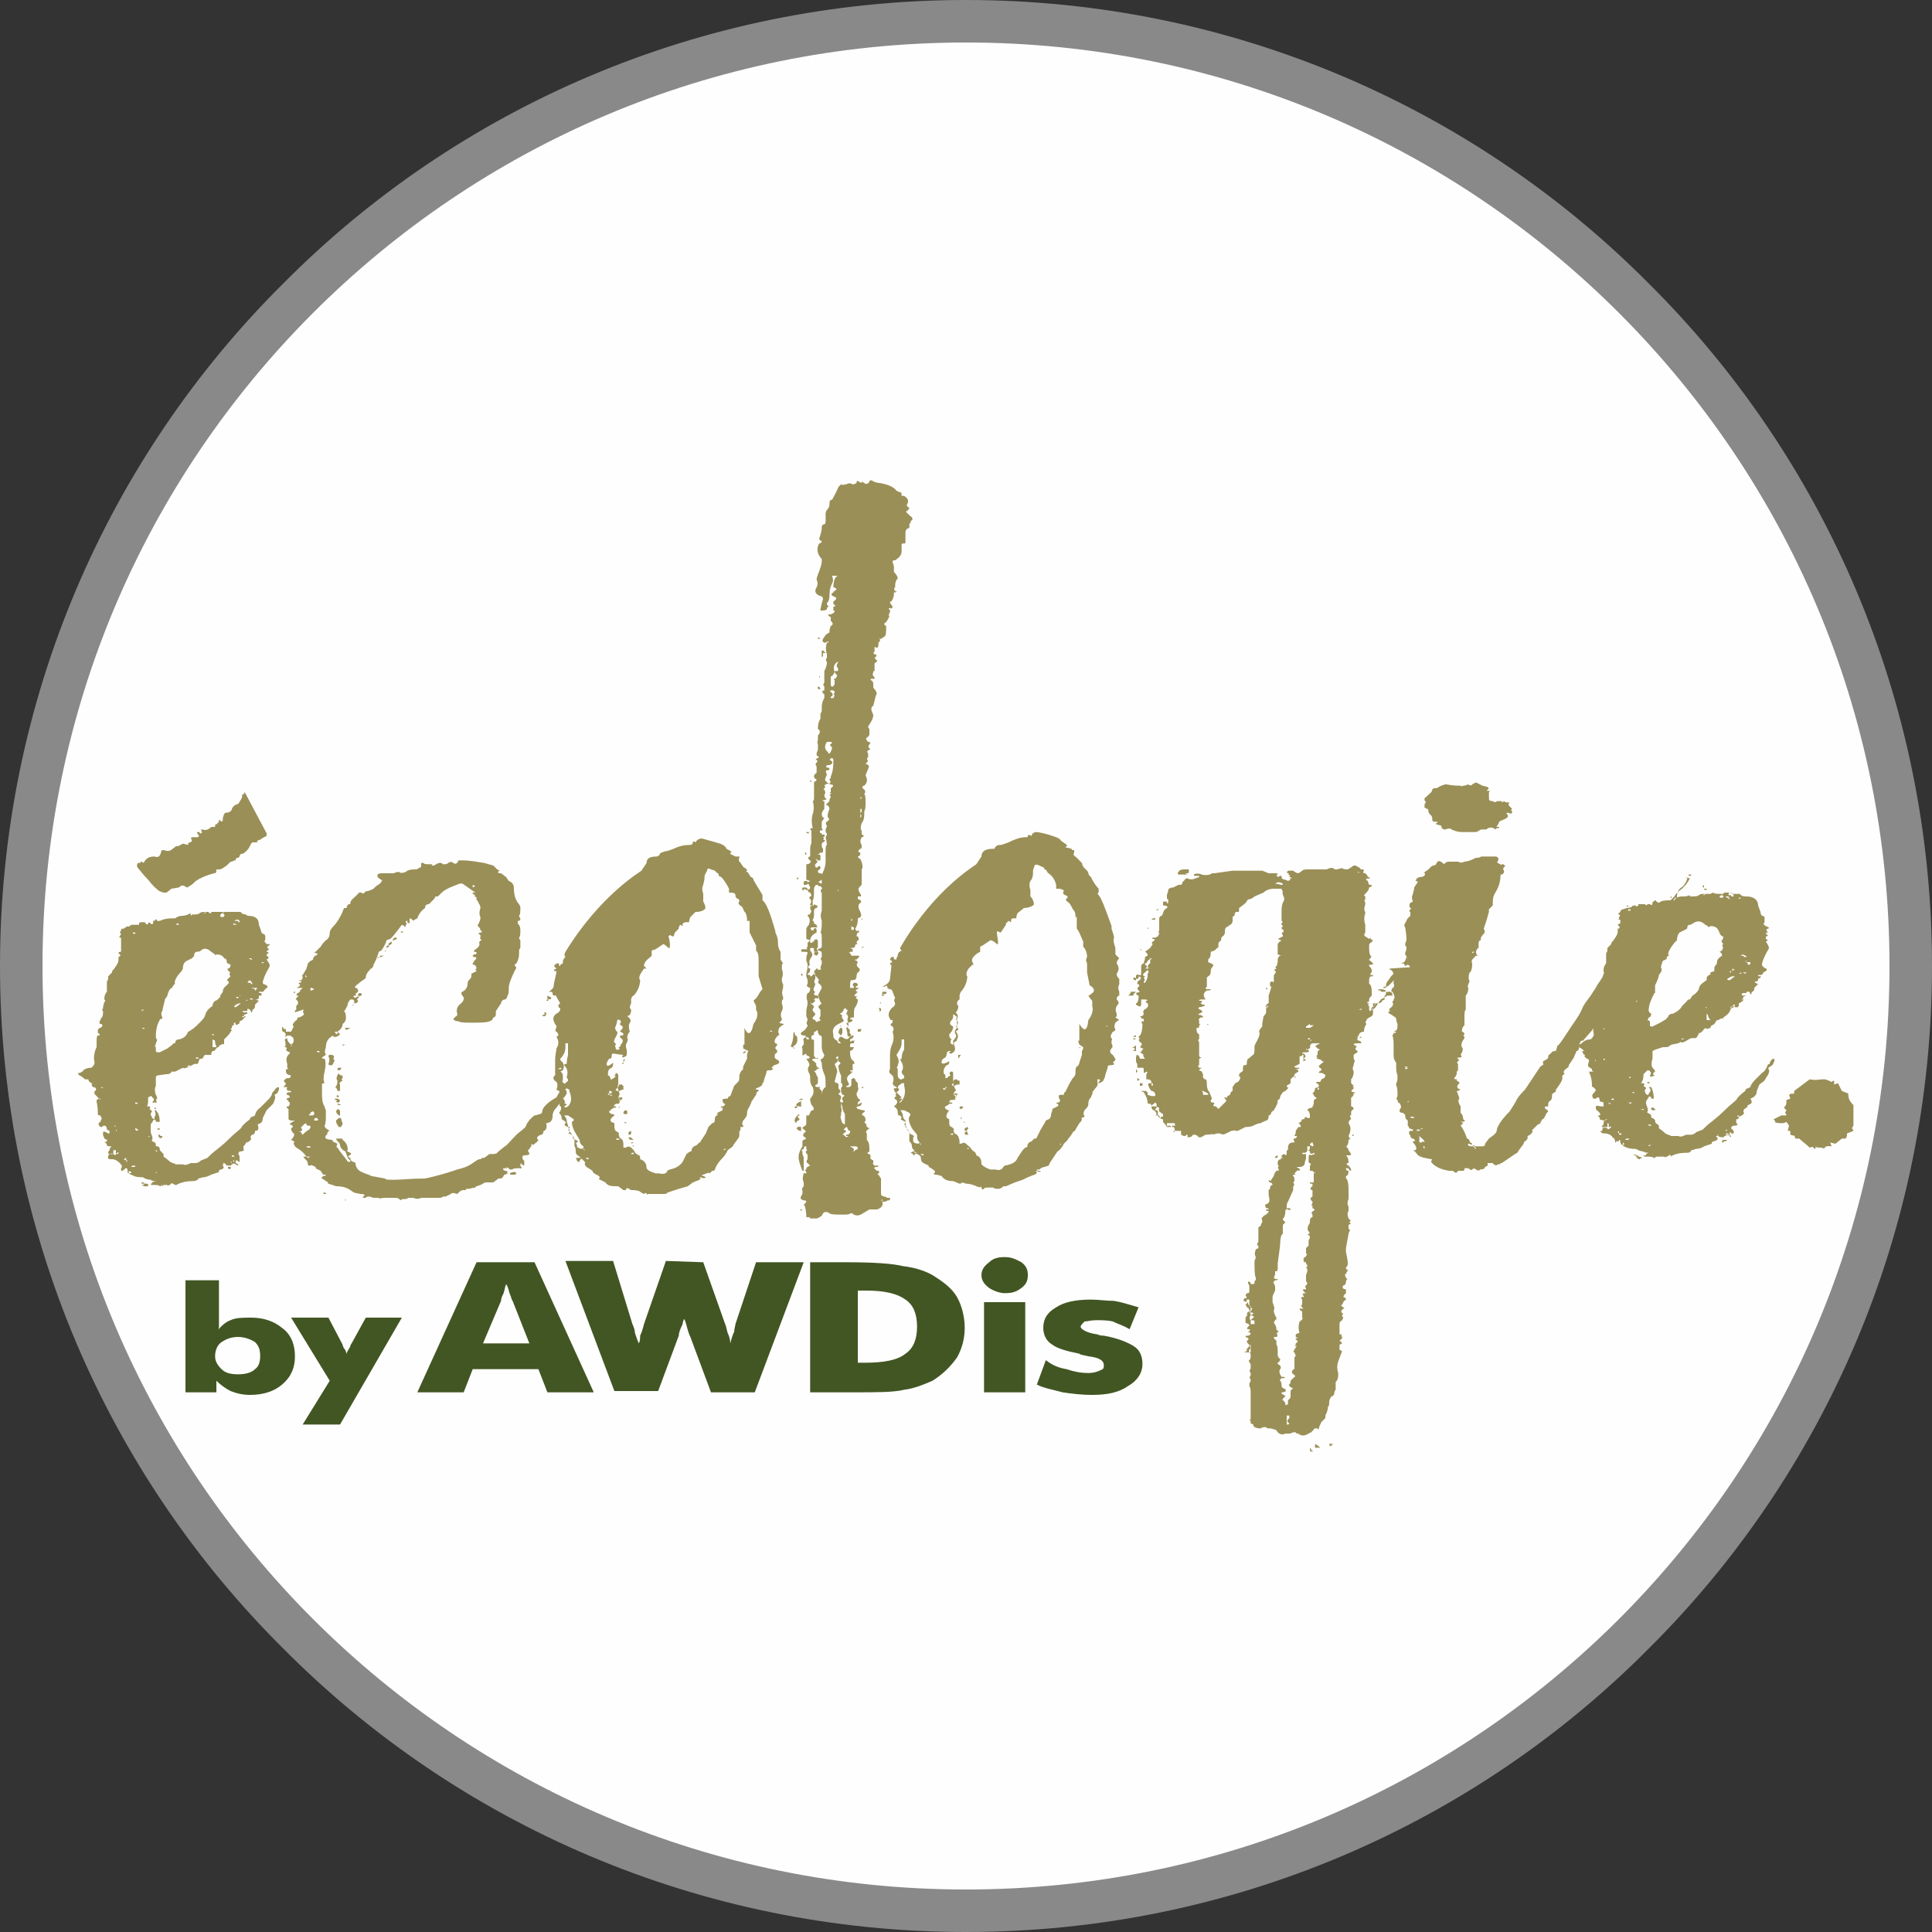 <?xml version="1.0" encoding="UTF-8"?>
<!DOCTYPE svg PUBLIC "-//W3C//DTD SVG 1.1//EN" "http://www.w3.org/Graphics/SVG/1.1/DTD/svg11.dtd">
<!-- Creator: CorelDRAW X8 -->
<svg xmlns="http://www.w3.org/2000/svg" xml:space="preserve" width="15mm" height="15mm" version="1.1" style="shape-rendering:geometricPrecision; text-rendering:geometricPrecision; image-rendering:optimizeQuality; fill-rule:evenodd; clip-rule:evenodd"
viewBox="0 0 1500 1500"
 xmlns:xlink="http://www.w3.org/1999/xlink">
 <rect x="0" y="0" width="1500" height="1500" fill="#333333" stroke="none"/>
 <defs>
  <style type="text/css">
   <![CDATA[
    .fil0 {fill:#FEFEFE}
    .fil2 {fill:#9A8F57}
    .fil3 {fill:#425623}
    .fil1 {fill:#898989;fill-rule:nonzero}
   ]]>
  </style>
 </defs>
 <g id="Livello_x0020_1">
  <g id="_3215050040432">
   <path class="fil0" d="M753 18c402,0 729,327 729,729 0,403 -327,730 -729,730 -403,0 -730,-327 -730,-730 0,-402 327,-729 730,-729z"/>
   <path class="fil1" d="M750 0c207,0 395,84 530,220 136,135 220,323 220,530 0,207 -84,395 -220,530 -135,136 -323,220 -530,220 -207,0 -395,-84 -530,-220 -136,-135 -220,-323 -220,-530 0,-207 84,-395 220,-530 135,-136 323,-220 530,-220zm507 243c-130,-130 -309,-210 -507,-210 -198,0 -377,80 -507,210 -130,130 -210,309 -210,507 0,198 80,377 210,507 130,130 309,210 507,210 198,0 377,-80 507,-210 130,-130 210,-309 210,-507 0,-198 -80,-377 -210,-507z"/>
   <path class="fil2" d="M213 850c0,0 0,0 0,0 1,1 1,3 -1,7 -1,1 -2,2 -2,2l-3 3 -3 6c0,3 -1,4 -4,5 1,3 1,5 -2,5 0,2 -1,3 -2,3 -1,0 -2,2 -1,3 0,1 -2,3 -4,3 0,0 -1,0 -2,0l0 0 2 0c0,1 -1,2 -2,3l0 2c1,1 0,2 -3,2 0,0 -1,1 -1,2 1,1 1,2 1,3l0 0 0 3 -1 0c0,-1 -1,-1 -2,-1l0 2 2 1c0,1 -1,1 -2,0 -1,-1 -2,-1 -4,1 -2,0 -3,0 -4,-1 0,-1 -1,-1 -2,-1 1,1 1,1 0,1 0,0 0,0 0,1 1,1 1,2 -1,3 -2,0 -2,1 -2,1l0 1 -6 2c-2,1 -4,2 -6,2 -1,0 -3,1 -4,1 0,1 -2,2 -4,2 -5,0 -10,1 -13,3l-1 0c-2,-1 -3,-2 -3,-1 -1,1 -3,2 -3,1l-2 0c-1,0 -2,0 -2,1l0 0c-1,0 -2,0 -2,0 0,-1 -3,-1 -6,-1 0,0 -1,0 -1,-1l1 0 0 -1 3 -1c-2,0 -3,0 -4,-1 -2,0 -5,-1 -6,-2 -2,0 -5,0 -7,-1 -2,-1 -3,-1 -4,-2 1,0 2,0 2,-1l-2 -1 0 2c-1,0 -1,-1 -1,-3 0,-1 -1,-1 -2,-1l0 1 -1 0c0,1 -1,1 -2,1l0 -2c1,-1 1,-2 -1,-4 -2,-2 -4,-3 -6,-3 -2,0 -3,0 -3,-1 -1,0 0,0 0,-1 0,-2 2,-3 4,-2 1,1 2,1 2,0 1,0 2,0 2,-1 0,-1 -1,0 -2,1l0 -3c0,0 -1,0 -2,0l0 3 -2 0c-1,0 -2,0 -2,-1 0,0 0,-1 1,-2 0,-1 1,-3 2,-3l1 0c-1,0 -1,0 -1,0 -3,0 -4,0 -4,-1 0,-1 -1,-2 -2,-2l0 0c3,-1 3,-2 0,-3 0,-1 -1,-2 -1,-3l0 -2c1,-1 2,0 4,1l1 0 0 -2 -2 -1c0,-3 -2,-4 -4,-2 0,0 0,0 -1,0 0,0 0,0 0,0 -2,-2 -2,-3 0,-4 0,-1 1,-2 1,-3 -1,-1 -1,-2 -1,-2 -1,0 -2,0 -2,-1 0,-6 -1,-9 -1,-10l0 -1 2 -1c1,1 1,1 1,0 -1,0 -2,0 -2,-1l-2 -2c-1,-1 -1,-3 0,-3 1,-1 1,-3 -2,-3l-1 -2c1,-1 1,-1 0,-1 -2,-1 -3,-3 -2,-3 -1,0 -1,0 -1,0l-2 0c-2,-2 -4,-3 -4,-3 0,0 -1,0 -1,-1 -1,-1 0,-1 1,-1l2 -1c1,-2 4,-3 7,-3 2,-2 3,-3 2,-6l0 -2c0,-3 1,-6 2,-8 0,-1 0,-2 0,-3 0,-3 0,-6 1,-6 2,0 2,-1 0,-2l0 -2c0,-1 1,-2 2,-2 2,-1 2,-3 0,-3 -1,0 -1,-2 0,-3 0,0 0,-1 1,-2 1,-1 1,-3 1,-5 -1,-1 -1,-1 0,-2 0,-3 1,-4 1,-5 1,-1 1,-1 0,-2 0,0 0,0 0,-1 0,-2 1,-4 2,-5l0 -4 0 -4c1,-1 1,-2 1,-4l3 -3c0,0 0,-2 1,-2 2,-3 4,-5 4,-8l0 -2c2,-1 2,-1 0,-3 0,-1 1,-1 2,-1l0 -11c-1,0 -2,0 -1,-1 0,0 0,0 0,0l1 -2 -1 -1c-1,0 -1,0 0,0 0,0 1,-1 1,-2 0,-1 1,-1 2,-1l3 -2c0,1 2,0 3,-1 1,0 3,0 4,0 0,0 1,0 2,0l0 -1c0,-1 1,-1 4,-1 0,0 1,0 1,1 1,1 2,1 2,0 0,-1 1,-1 2,0 1,1 2,1 2,-2 0,0 1,0 2,-1 0,-1 1,0 1,1l2 0c2,-1 5,-2 10,-2l2 0c1,-1 3,-2 6,-2 2,0 4,-1 6,-2l0 1c0,1 1,1 1,0 3,0 5,0 6,-1 1,-1 3,-1 5,-1l-2 1c1,0 2,0 2,-1l4 0 2 0c1,0 3,0 7,0l0 1c-1,0 -2,1 -2,2 0,1 1,1 2,1 0,0 1,0 1,-1 1,0 0,-1 -1,-2 0,0 0,-1 2,-1l2 0c2,0 3,0 4,0l4 0 2 0c0,1 2,2 4,2l1 1c6,0 9,2 9,7 1,3 2,5 2,6 0,0 1,1 1,1 1,0 2,1 2,2l0 3c-1,0 -1,1 1,3 2,0 3,0 2,1 -2,1 -2,2 0,3 -1,1 -2,1 -2,2 2,0 2,1 0,2 0,1 0,1 0,1 2,1 2,2 0,3 2,3 3,4 2,6 -3,5 -5,10 -5,12 0,1 1,1 3,2 1,1 1,2 0,2l-2 2c0,1 -1,1 -2,1l-2 0c0,1 0,1 2,1l0 2 -2 0c0,2 0,3 -2,3 -1,0 -1,0 2,1l-3 3c0,2 0,3 -2,4 0,1 0,2 -1,2 0,0 0,-1 -1,-2 -1,-1 -2,-1 -2,0 0,1 0,1 -1,1l-2 0 -1 0 1 1 4 0c-1,0 -1,0 -1,1l-3 1c1,0 1,1 -1,1 0,1 1,1 2,0 1,0 1,0 0,1l-2 2 -2 1c0,1 0,2 -1,2 -1,1 -2,1 -2,0 0,0 -1,0 -1,0l0 0c0,0 1,0 1,-1l-1 0c-1,1 -1,1 0,1l-2 2 0 1c1,0 1,0 0,0 -1,1 -1,1 0,2l-1 1c0,1 -2,3 -5,6l0 4c-1,-1 -2,0 -4,1 0,1 0,1 -1,1l-2 2c0,1 -1,1 -2,1 -1,1 -1,2 -1,3l-3 0c0,0 -1,0 -2,0 -1,1 -1,2 -2,3 0,0 -1,0 -2,0 0,1 -1,2 -1,3 0,1 -1,1 -2,1l-1 0 -2 1c-4,2 -6,3 -7,2l-2 1 -4 2 -3 0c0,1 -1,2 -4,2l-7 1 -1 1 0 7c-1,2 -1,4 0,7 0,0 1,1 1,3 -1,0 -1,2 0,3l-2 0c-1,0 -2,0 -2,0 2,-2 2,-3 0,-4 0,-1 0,-1 -1,-1l-2 1c0,4 0,6 -1,7 0,0 1,0 2,0 1,1 1,1 0,2 1,1 2,1 2,2 -1,1 -1,2 -1,3 1,0 1,2 1,2l2 1 0 -2c1,-1 1,-3 0,-5l1 0c2,2 3,5 3,9l-3 0 0 -1c-1,-1 -2,-1 -2,0l-2 3 0 6c1,3 2,5 1,6l0 1c3,1 3,2 3,3 0,1 0,1 1,1 2,0 2,2 2,2 0,1 0,1 2,3l1 1 0 2c3,2 5,4 5,4 2,1 4,2 4,1l0 1 6 0c2,1 4,0 6,-1 1,0 1,0 2,0 1,0 2,0 2,0 0,0 2,0 4,-2l5 -2 1 -1c1,-1 3,-3 7,-6 1,-1 4,-3 8,-7 5,-5 8,-7 10,-9 1,-2 3,-4 7,-7 0,-1 1,-2 2,-2l2 -1c0,-1 1,-4 4,-6l5 -5c2,-2 3,-3 4,-5 0,-1 1,-3 2,-3 0,-1 2,-3 3,-3 1,0 1,2 -1,5 -2,1 -2,1 -2,1zm-133 -5c0,-1 -1,-1 -2,-1l2 1zm7 -26l-2 0 0 0 2 0zm0 25l-2 0 0 0c1,0 2,0 2,0zm3 30l-1 0 0 1 1 -1zm1 4l-1 -1 0 1 1 0zm2 -3l-1 0c0,0 1,0 1,0l0 0zm6 26l-1 0 0 -2 -2 1 2 1 0 1c1,0 1,-1 1,-1zm6 -177l-2 0c0,1 1,1 2,1l0 -1zm0 181l-1 0c-1,0 -2,0 -2,1l2 0c1,0 1,0 1,-1zm0 -178l1 0 0 0c-1,0 -1,0 -1,0zm0 129l0 1 2 0c0,-1 -1,-1 -2,-1zm3 21c-1,0 -2,0 -2,-1 -1,0 -1,0 -1,1l1 1 2 -1zm1 -8l-1 0c1,0 1,0 1,0zm1 49l-1 0c1,0 1,0 1,0zm0 -133l2 -1 -2 0 0 1zm2 14l0 -1 -2 0 2 1zm3 121c0,1 0,1 -1,1 -1,0 -2,0 -2,0l-2 -1c1,0 2,0 2,-1l-2 0 0 -1c2,0 2,0 2,1 3,0 3,0 3,1zm-3 -58l-1 0 1 0 0 0zm4 20l-1 0 1 1 0 -1zm4 -70c0,0 1,1 1,1l0 3c0,1 1,1 3,1l6 -3 4 -3c0,-1 1,-1 2,-1 0,-2 1,-3 3,-3 4,-1 6,-3 7,-6 1,0 3,-2 5,-3 0,-1 1,-1 1,-1l3 -3c2,-2 3,-3 4,-5 1,-4 3,-6 6,-8 0,-2 1,-3 2,-4 1,0 2,-1 2,-1l2 -2 0 -1 2 -3c0,-3 2,-4 4,-6 1,-1 1,-2 -1,-3l1 -1c1,-1 2,-2 2,-2 -1,-1 -1,-3 0,-3 -2,-1 -3,-3 -2,-3 1,0 2,-1 2,-3l-2 -1c-1,0 -1,-1 -1,-2 0,-1 -1,-2 -2,-2 -1,-2 -3,-3 -6,-3 -1,1 -1,1 -1,0l-3 -2c-3,-3 -6,-3 -8,-1 -1,1 -3,1 -4,1 -1,1 -2,3 -1,3 0,0 -1,1 -2,2l-4 2c-2,1 -3,3 -3,6l-1 2c-5,5 -6,9 -5,10 -1,0 -2,2 -2,2 0,1 -1,1 -2,2 -2,3 -2,5 -2,5l0 0 -2 3c0,1 -1,4 -2,9 -1,1 -1,3 0,5l0 1c-1,0 -2,0 -2,1 -2,3 -3,8 -3,12 0,1 0,3 1,3 0,1 -1,3 -1,3 0,2 -1,2 -1,2zm0 48c1,0 1,0 1,1l-1 0c0,0 0,-1 0,-1zm2 34c0,-1 -1,-1 -1,-1l0 1 1 0zm0 16l-1 0 0 1 1 -1zm2 -33l-2 0c0,-1 1,-1 2,-1l0 1zm0 7l0 -1c0,0 -1,0 -1,-1l0 -1 1 0c0,1 1,1 2,1l0 1 -2 1zm3 37l-2 -1 0 1 2 0zm10 -203l2 0c0,-1 -1,-1 -2,-1l0 1zm10 109l-2 1 3 0 -1 -1zm7 -6l-2 0c0,1 1,1 2,1l0 -1zm8 -113c0,1 1,1 2,1l0 -1 -2 0zm2 4c0,0 0,0 1,0l0 0 -1 0zm2 92l0 -1 -2 0 2 1zm2 8c-1,-1 -1,-2 -1,-4l-2 -1 0 6 2 0 1 0 0 -1zm12 94l2 0 -2 0c-1,0 -1,0 -1,1 0,1 -1,1 -2,0l0 -1c1,0 2,0 3,0zm0 -4l-1 0 1 1 0 -1zm0 -4l2 0c0,-1 -1,-1 -2,-1l0 1zm1 -181c0,1 1,1 1,1l0 0 2 0 -2 -1 -1 0zm1 184l-1 0 0 1c1,0 1,-1 1,-1zm0 -186l3 0 0 1 1 0c0,-1 0,-2 -2,-2 -1,0 -2,1 -2,1zm5 64l-1 0c-1,0 -3,1 -4,2 0,1 0,1 1,1l4 -3zm-3 124l-2 0c0,0 1,0 2,0l0 0zm1 -128l0 -1 -2 0c1,1 1,1 2,1zm2 -2l-1 0 0 1c0,0 0,-1 1,-1zm4 -55l1 0 -1 0 0 0zm0 59l1 0 0 -1 -1 1zm2 -14c1,0 2,0 2,1l1 0c0,-1 -1,-2 -2,-3 -2,1 -2,2 -1,2zm0 -19l2 1 1 0 -1 -1 -2 0zm0 35l2 0c-1,0 -2,0 -2,0zm4 -3l-2 -1c0,0 -1,0 -1,1l1 0 2 0zm-2 -9l3 1 0 1c0,0 1,0 1,-1 1,-1 1,-1 0,-1l-2 0c0,0 -1,0 -2,0zm9 -19l1 -1 -2 0 1 1z"/>
   <path class="fil2" d="M439 844c0,0 0,1 0,2 2,2 1,4 -2,7 0,0 -2,3 -5,7 -2,2 -3,4 -3,7 0,3 -2,5 -5,5 1,3 0,6 -2,6 0,2 -1,3 -2,3 -3,1 -4,3 -2,4 0,1 -2,2 -4,4l-1 -1c0,1 -1,1 -2,1l2 0 -2 3 -1 1 0 1c2,2 1,3 -3,3 -1,0 -2,1 -1,3 0,1 1,1 1,1l0 2 0 0 0 2 -2 -1 0 -1 -1 1c0,1 0,2 1,2 0,1 -1,2 -1,1 -3,0 -6,0 -6,1 -2,0 -3,0 -3,-1l-2 -1c1,1 1,1 -1,1 -2,0 -2,1 0,2 2,0 3,1 1,2l2 0c-3,1 -4,1 -4,2 -1,2 -2,2 -4,2l-4 3c-1,0 -3,0 -4,0 -2,0 -3,0 -4,1l-2 1 -3 1c-1,1 -3,2 -3,1 -1,1 -3,1 -5,1l0 0c0,1 -1,1 -1,1l-2 0 -2 1 -2 2c-3,-1 -4,-1 -5,0l-4 2 -2 0c-1,1 -2,1 -4,1l-7 0c0,0 -1,0 -1,0 -2,0 -4,0 -5,0 -2,1 -4,1 -6,0 -1,0 -3,0 -4,0 -1,1 -2,1 -5,1 0,1 -1,1 -2,0 -1,-1 -2,-1 -4,-1 -3,0 -6,0 -7,0l-1 0c-2,0 -3,1 -4,0 -1,0 -2,0 -4,0l-3 -1c-1,0 -3,0 -3,1 -2,0 -3,0 -2,-1 2,-1 1,-2 -2,-2l-5 -1 -3 -2c-3,-2 -6,-3 -11,-3l-6 -2c-1,-1 -1,-1 0,-1l-2 -1c0,0 -1,-1 -3,-2 -1,0 0,-1 1,-2 1,0 2,0 2,-1 0,0 -1,0 -2,0 -1,-1 -2,-3 -2,-3l-2 -1c-1,0 -2,-1 -2,-2 -2,-1 -4,-2 -4,-1 -1,0 -2,0 -2,-1 0,-2 -1,-3 -1,-3 -2,-2 -3,-3 -2,-3l2 0 1 1 2 -1 -3 0c-3,-4 -6,-6 -8,-7 -1,-1 -2,-2 -2,-4 1,0 1,0 0,-1l-2 -1c2,-2 3,-4 2,-5 -1,-1 -2,-2 -2,-4 2,-1 2,-2 -1,-3 0,-1 1,-1 2,-2l2 -1 -3 0c-1,0 -2,-1 -2,-1l0 -8c-2,-1 -2,-2 0,-2 1,-1 1,-2 1,-3 -1,0 -1,-2 -2,-2 -1,-1 -1,-1 2,-2 0,-1 -1,-2 -2,-2 -1,0 -1,-2 2,-2l1 0c0,-1 0,-1 -1,-1 -2,0 -3,-1 -2,-3l-1 0 -2 0c2,-2 2,-3 2,-3 -2,-1 -2,-3 0,-3 -1,0 -1,0 1,-1l2 0 1 -2c0,0 -1,0 -3,-1 -1,-1 -1,-2 -1,-3 0,-1 0,-1 2,-1l-1 -1 0 -3c-1,-3 -1,-6 2,-8l0 -1c-3,-1 -3,-2 -3,-2 1,-1 1,-2 -1,-2 1,-1 1,-3 0,-6l2 -1c0,3 2,4 4,6 -1,0 -1,0 -1,1l0 -2c1,-1 2,-1 2,-3 0,-1 0,-2 -1,-3 -1,0 -1,0 -1,-1l-3 0 -1 1c-1,-1 -1,-1 0,-1 0,-1 -1,-3 -2,-3 -1,0 -1,-1 -1,-3l0 -1c0,0 1,1 1,1 0,1 1,1 2,1l0 2c0,0 0,0 2,0 1,0 2,0 2,0l2 -4c-1,-1 -1,-2 1,-4 1,-1 2,-1 2,-3l1 0c3,-1 4,-2 4,-3 -1,-1 -1,-2 0,-3l-1 0 -3 1 -3 1c0,-1 0,-2 1,-2l0 -3c2,-2 2,-3 0,-5 -1,0 0,-1 2,-3l0 1c0,-1 0,-1 -1,-1 -1,0 -1,-1 0,-2 1,0 2,-1 2,-2l2 -2 2 0 -2 0c0,0 -1,0 -1,0l-2 0 -2 0c3,-1 4,-3 2,-3 0,-1 0,-1 0,-1 1,0 2,0 2,-1l-2 -1 2 0c1,-1 1,-2 1,-3 -1,0 -1,0 0,-1l3 -5c0,-1 1,-3 1,-4l2 -2c1,0 2,-1 2,-1 0,-1 1,-3 2,-3 2,-1 2,-2 0,-2 -1,0 -1,-1 0,-1l4 -4c1,-2 3,-4 4,-5 2,-1 3,-3 3,-6 0,-1 1,-3 3,-5 3,-3 5,-7 7,-11 0,-1 1,-2 1,-3 -1,0 0,0 2,0 0,-1 1,-3 2,-3 1,0 1,0 1,-1 0,-2 3,-4 6,-7 0,-1 1,-1 3,-1 0,1 1,1 2,0 0,0 1,-1 1,-1 2,0 4,-1 6,-2l2 -2c2,-1 4,-3 4,-3 0,-1 0,-1 1,-1l-1 -1c-2,-1 -3,-2 -3,-3 0,-2 2,-2 5,-2 3,0 5,0 6,0l2 0c1,-1 3,-1 4,-1 1,1 2,1 5,0 2,-2 5,-2 8,-2 1,0 2,-1 4,-2 0,-1 0,-1 0,-2l0 -1 2 0c0,1 2,1 6,1 1,0 1,0 0,1 -1,0 -1,0 0,0l2 0c3,-2 5,-3 7,-1 2,0 3,0 4,-1 1,-1 3,-1 4,0 1,1 3,1 4,-2l4 0c4,0 10,1 16,2l7 2 3 3 2 1c-2,1 -2,2 1,2l4 3 2 3c3,1 4,3 4,6 0,6 2,10 4,12l1 2 0 1c0,3 0,5 -1,6 0,1 1,2 1,2 0,1 0,2 -2,2l0 2c2,2 2,4 2,5 0,3 0,5 -1,6 0,1 1,2 1,2l0 2c0,1 0,1 0,2l0 2 0 0c0,0 -1,1 -1,2l0 2c0,4 -1,6 -2,8 -1,0 -2,2 -1,2 1,1 1,2 0,3 -3,6 -5,11 -5,14 0,3 0,5 -1,6 0,1 -1,3 -2,3 -2,0 -3,2 -3,3l-4 6 0 2c0,2 -1,3 -2,3l-1 2 -2 1c-3,1 -7,1 -13,1 -6,0 -9,0 -11,-1 -2,0 -4,-1 -4,-2l2 -2c-1,0 -1,0 0,0 1,0 1,-1 1,-2 -1,-3 0,-6 3,-8 2,-2 3,-4 1,-6 -1,-1 -1,-3 0,-3 2,-1 4,-3 4,-6 0,-2 1,-3 1,-3 1,-1 2,-2 2,-3l0 -2 4 -2c-1,-1 -1,-2 0,-2 0,-1 -1,-3 -2,-3 -1,0 -1,0 -1,-1l2 -3c1,0 1,-2 0,-2 -1,0 -2,0 -2,-1 0,0 0,0 1,-1 1,0 2,0 2,-1 0,-1 0,-1 -2,-1l0 -1c3,-2 5,-4 4,-6 0,-1 1,-2 2,-2 -1,-1 -2,-2 -1,-2l0 -2c-2,-1 -2,-2 1,-2l0 -1c-1,-1 -2,-2 -1,-2l-2 -2 0 -1c2,-3 2,-5 2,-6 -1,-2 -1,-4 0,-7 0,0 0,-2 -1,-3 -1,-2 -1,-3 -2,-3 0,-1 0,-1 0,-2l-1 -1c-1,0 -1,0 0,-1l-2 -1 0 -1 2 0 -10 -7 -2 0c-5,2 -11,4 -14,7l-3 3 -2 0c0,1 -1,2 -2,3l0 0 -3 3c-2,0 -3,1 -3,3 -3,2 -5,5 -6,8l-2 1c-1,1 -1,1 -2,0 -1,-1 -2,-1 -2,-1 0,0 0,1 0,2 0,0 -1,0 -2,0 -1,0 -1,0 -1,1 1,1 1,2 0,2 -2,0 -3,0 -3,0l-3 4 -4 5 -2 2 -3 1c0,1 -1,4 -4,8l-2 1c0,1 -1,3 -2,6l-2 4c0,1 -1,3 -2,3 -3,3 -4,5 -4,7 0,1 -3,2 -6,5 -2,1 -3,3 -2,3 2,0 2,2 2,3 -1,1 -2,1 -2,2 1,0 1,1 -1,1 -1,1 -1,1 0,1 0,1 1,1 2,0l2 -1c0,1 -1,2 -1,2 -1,1 -1,1 0,2 0,1 -1,2 -3,2l0 -2 -1 -1c0,0 -1,0 -2,0 -1,1 -2,3 -2,3 0,2 -1,3 -2,5 -1,1 -1,2 0,2 1,4 1,7 -2,9 0,2 -1,4 -4,6l-2 0c0,1 1,2 2,2l0 -2 2 2 -1 1 -2 1 -2 0c0,-1 -1,-1 -2,0 -3,2 -4,5 -4,8 -1,3 -1,4 0,6l0 0 -3 2c0,1 1,1 2,1 1,2 1,6 0,10 -1,4 -1,7 0,9l0 0c-1,0 -2,0 -2,1l0 8c0,5 1,8 2,9 0,1 1,3 1,3l0 2 0 2c0,3 0,6 -1,8 0,1 1,2 1,2l3 2c-1,0 -2,1 -2,3 -1,0 -2,2 -1,3 0,0 2,1 5,1 0,1 1,2 2,2l2 1c-1,2 -1,3 0,3l2 3c3,4 5,6 6,8l2 0 0 -1 -2 -2c-1,-3 -2,-5 -2,-6l0 1c-2,-1 -4,-3 -4,-5 0,-1 -1,-2 -1,-2 -1,-1 -2,-2 -2,-3l2 0 1 0c2,0 2,0 2,1 3,2 4,5 4,8 -1,0 -1,1 2,2 1,1 1,1 -2,3l2 1c0,1 0,2 2,3 1,0 2,1 2,1 0,3 2,6 5,7 4,2 6,2 7,3l11 2c0,1 3,1 7,1 5,0 13,-1 24,-1 14,-3 22,-6 25,-7 4,-1 8,-2 12,-5l3 -2 2 -1c1,0 2,0 2,-1l2 0 4 -3c0,0 2,0 3,0 1,0 2,0 2,-1l0 1 2 -2 5 -4c1,0 4,-4 9,-9 2,-2 4,-3 7,-6 1,-3 3,-6 7,-9 2,0 3,-1 4,-1 1,0 2,-1 2,-2 0,-3 4,-7 11,-11l4 -7c0,-1 2,-4 7,-7 0,0 -1,2 -2,6 -1,0 -2,0 -2,0zm-211 -74l1 0 0 1c-1,0 -1,0 -1,-1zm13 105c0,-1 0,-1 -1,-1 -1,0 -2,0 -2,-1 0,-1 -1,-1 -2,0 -2,2 -3,3 -2,3 1,1 1,2 -2,3l2 0c0,1 0,1 1,2 0,0 0,0 1,-1 2,-2 4,-3 4,-3 1,-1 1,-2 1,-2zm-6 12l-2 0c0,0 1,0 2,0l0 0zm2 -129l1 1 0 -1 -1 -1 0 1zm4 133c0,-1 0,-1 -1,-1l-2 0c0,1 1,1 2,1l1 0zm3 -26c0,-2 -1,-3 -3,-1 0,1 0,1 -1,1l0 1 1 0c1,0 2,0 2,0l1 -1zm0 -97l-2 -1c-1,0 -1,0 -1,1 0,1 0,1 1,1l2 -1zm3 101l-1 -1c-1,0 -2,0 -2,1l0 1c3,0 3,0 3,-1zm2 -53l-2 0c0,0 0,0 -1,0 0,1 1,1 2,1l0 -1 1 0zm2 110l2 0 0 1c-2,0 -2,0 -2,-1zm4 -100c1,-2 1,-4 0,-6 0,-1 1,-1 1,-1l2 0c1,1 2,1 1,2 0,1 0,1 0,1 0,1 0,1 1,1l-2 4 -2 0c-1,0 -1,-1 -1,-1zm11 9c0,0 0,1 0,2 -1,1 -1,1 0,2 -2,1 -3,2 -2,3l0 4 0 1 -2 0c0,-1 -1,-3 -2,-3 1,0 2,-2 2,-5 -1,-1 -1,-3 1,-6l0 1 2 1c0,0 1,0 1,0zm-4 15l1 1c0,1 0,1 -1,1 0,-1 -1,-1 -2,-1 1,0 2,0 2,-1zm1 25c-2,-3 -3,-5 -1,-6l1 -1c1,0 2,0 2,1 0,1 1,3 1,3 0,0 0,2 -1,2l0 1c-2,0 -2,0 -2,0zm1 -21c0,1 -1,2 -1,2 -1,0 -2,0 -2,-1 1,0 1,0 0,-1 -1,0 -1,0 -1,-1 1,0 1,0 2,0 1,0 1,1 2,1zm-1 -25c1,0 2,0 2,0 0,1 -1,2 -2,2 0,0 -1,0 -1,-1 0,-1 1,-1 1,-1zm0 28l2 1 -2 0c0,0 -1,0 -1,-1l1 0zm3 9c0,0 -1,0 -2,0 -1,0 -1,0 -1,0 -1,-1 -2,-2 -2,-3 0,-1 1,-2 2,-2 0,1 0,1 1,1l0 1 0 3 2 0zm-3 -40l2 0 -2 0 0 0zm3 -10l1 0 0 0 -1 0zm0 -4l0 -1 2 0 -2 1zm4 -14c0,0 1,0 2,0 -3,2 -4,2 -4,0 0,0 1,0 1,0l1 0zm-2 133c1,1 1,1 0,1l0 -1zm7 -151l-2 1c1,-1 1,-1 2,-1zm4 -9c1,0 1,0 2,1 0,1 -1,1 -3,2l0 -1c0,-1 0,-1 1,-2zm16 -28l-2 1c0,-1 1,-1 2,-1zm0 -1l1 0 2 0 -2 1 -1 0 0 -1zm4 -4l1 0 -1 1 0 -1zm3 -4l0 1 -2 1 0 -1c1,-1 1,-1 2,-1zm0 0c-1,-1 0,-2 2,-3l0 1c1,0 0,1 -2,2zm3 -4c-1,0 0,0 1,-2l2 0 0 1c-2,1 -2,1 -3,1zm4 -6l2 0c-1,0 -1,0 -2,0zm3 -1c0,0 1,0 1,1l-2 0 1 -1zm2 -4l-2 -1 3 0 0 1c-1,1 -1,1 -1,0zm4 -4l0 2 -2 -1c0,-1 1,-1 2,-1zm36 -50l-2 0c2,0 2,0 2,0zm13 24l2 -1 -2 -1c0,0 0,1 0,2zm33 221l1 1 -1 1 -2 0 -2 0 0 -1c1,-1 2,-1 4,-1z"/>
   <path class="fil2" d="M878 773l-2 0c1,-1 2,-2 2,-3l4 0 -2 2 0 1c0,0 -1,0 -2,0zm1 43c0,0 1,0 2,-1l0 -1 -2 -1c1,0 2,0 2,-1l1 0 0 4c-2,0 -3,0 -3,0zm1 -56l0 -1c1,0 2,0 2,1l0 1c-1,0 -2,0 -2,-1zm2 45l-2 0c0,-1 1,-1 2,-1l0 1zm-2 1c1,0 2,1 2,1l-2 0 0 -1zm197 -33c0,0 -1,1 -5,3l-4 6 -2 2c0,-2 1,-4 2,-4l0 -1 -2 0 0 2c0,1 -1,1 -1,2 -1,1 -1,1 1,1l0 1 0 2c0,1 -1,2 -1,2 -2,1 -4,2 -4,3l-1 2 1 1c-1,1 -2,3 -2,6 -2,0 -4,1 -4,3 -1,0 -1,1 -1,3 -1,0 -1,0 1,1 1,0 2,1 2,2l-2 0c-2,0 -4,0 -4,1 2,1 3,2 2,2 -1,1 -1,2 1,3l0 1c-2,1 -3,2 -3,2l0 3 1 2c-1,1 -1,2 -1,3 -1,2 -1,3 0,5 0,3 -1,5 -2,6l0 3 2 2c-1,1 -1,1 0,1 0,1 0,1 0,1l-2 2c0,0 1,1 2,1 0,0 1,0 1,1 -1,0 -2,0 -1,1 0,0 -1,2 -2,2l0 7c1,0 2,1 2,2 -1,1 -2,1 -2,3l0 2c-1,0 -2,0 -1,0 0,1 1,2 1,3 -1,0 -2,2 -2,3 2,3 2,6 0,10l1 2c1,0 1,0 -1,1 0,3 -1,5 -2,5 1,1 2,2 2,3l2 3c0,1 -1,1 -2,1l-2 0c1,1 2,2 2,6 -2,0 -2,1 0,2 1,1 2,2 2,4 -1,0 -2,-1 -2,-2l-2 0c0,2 1,2 2,2 0,3 -1,4 -2,4 0,1 0,1 0,2 1,0 2,3 2,9l0 7c-1,2 -1,4 0,6l0 3c-1,2 -1,3 0,6 0,0 1,1 1,1 1,1 1,1 -1,2 -1,0 -1,0 1,0 1,1 1,1 -1,2l0 3c1,1 2,1 1,1 0,1 -1,2 -1,3l-2 11 0 3c1,5 2,9 1,11l-1 1c0,1 0,1 1,2 1,0 1,0 0,1 -1,1 -1,2 0,2l-1 0c-1,0 -1,1 0,3l1 1c-1,1 -1,2 -1,2 0,2 -1,3 -2,3 -1,1 -1,3 2,3l0 1 0 2c-1,1 -2,2 -2,3 1,0 2,1 2,2 -1,1 -2,1 -2,2l-1 2c-1,0 -1,1 1,2 1,1 1,1 0,1l-1 1c-1,1 -1,2 1,3l-1 1c0,1 0,1 1,2 0,0 -1,2 -1,2 -1,1 -2,1 -2,3l0 8 2 0c-1,1 -1,2 1,2 -1,0 -1,0 -1,1 -1,1 -2,2 -2,2 2,1 2,2 2,2l-2 1 0 4 2 1 0 0 -3 8c-1,3 -1,6 0,9 0,3 0,5 -2,7l0 6c-1,1 -1,2 -1,2 0,2 -1,3 -2,3 -1,1 -2,3 -2,4 0,2 0,4 -1,4 0,3 -1,5 -2,7l0 2 -3 3c-1,2 -2,4 -2,5 0,1 -1,1 -1,0 -2,0 -3,0 -3,1l-2 2 -2 1c-3,2 -6,2 -8,0 -1,0 -2,0 -2,-1 -1,0 -3,0 -4,1l-4 0c-2,1 -4,1 -6,-1 0,0 -1,-2 -2,-2 -1,0 -2,-1 -4,-1 -1,0 -3,0 -3,-1 -2,0 -3,0 -4,1 -4,0 -6,-1 -6,-3l-2 -1 0 -2c-1,0 -1,-1 0,-1l0 -20c0,-3 0,-4 -1,-6l0 -2c1,-1 1,-2 1,-3 -1,-1 -1,-2 0,-3l0 -2c-1,-1 -1,-3 0,-3l0 -3 0 -1c-1,-1 -2,-3 -1,-3 1,-1 1,-2 1,-3l0 -2c-1,-1 -2,-2 -1,-3 1,-1 1,-2 0,-3l1 -1 0 9c0,-1 0,-2 0,-3l-1 0 -4 0 2 -1 0 -2c1,0 2,-2 2,-3 -2,-1 -2,-3 -2,-3 2,-1 2,-2 -1,-3 0,-1 1,-1 2,-1 1,0 2,-1 2,-2l-2 -1c2,-1 2,-2 0,-2 -1,0 -1,-1 0,-2 2,-1 1,-2 -2,-3l0 -4c1,-1 2,-3 1,-3 0,0 0,-1 2,-2 0,-2 -1,-3 -2,-3 0,-1 -1,-2 -1,-2l2 -2 0 1c0,1 1,2 2,2l0 3c-1,1 -1,1 -1,2 1,1 1,1 1,1l0 1c-1,2 -1,3 0,4l0 1 0 2 3 0 0 -2c0,-1 -1,-1 -3,-1l2 -2c1,0 1,-1 -2,-2 3,-1 3,-2 -1,-2 2,-2 3,-3 1,-4 0,0 -1,-1 -1,-2l0 -3 0 -1 -2 0 0 1c0,1 -1,1 -2,0l-1 0c0,0 1,-1 1,-2 1,0 2,0 2,-1 0,0 0,0 -1,-1l1 -2c1,0 2,0 2,-1l0 -5c-1,-1 -1,-2 -1,-3 1,0 1,0 2,1 0,1 0,1 1,1 1,0 2,0 2,-1 0,-1 0,-2 1,-2l0 -2c-1,-2 -1,-6 -1,-13 0,0 1,-2 1,-3 -1,-2 -1,-3 0,-6l2 -1 0 -2c0,0 -1,0 -1,0 0,-2 1,-3 1,-3l0 -2 0 -9c1,-1 2,-1 2,-2 0,-1 1,-2 1,-2 0,-1 0,-3 -1,-3 1,0 2,-2 2,-2l2 -1 2 -2c0,-1 -1,-1 -2,-1l0 -1c1,0 2,0 2,0 0,-1 -1,-1 -2,-1 -1,-2 -1,-3 0,-3 3,-1 3,-3 2,-7l0 -4 1 -1c0,-2 1,-3 2,-3 0,-1 -1,-2 -2,-2 0,0 -1,0 -1,-2 1,1 2,1 2,0l2 -3c0,-1 1,-3 2,-4 1,0 2,0 2,-1 -1,-1 -1,-2 0,-3 -1,0 -1,-1 -1,-2 0,-2 1,-3 3,-3l-1 -1 2 0c-1,-1 -1,-1 -1,-2 1,0 1,-1 2,-1 1,1 2,1 2,0l0 -2c0,-1 0,-1 1,-1l0 0 0 -2c0,-3 2,-4 4,-4 1,0 1,0 1,0l0 -1c-1,-1 -1,-2 0,-2 1,0 2,-1 2,-2l-2 0c0,-1 1,-1 1,-3l0 -1 2 -3c1,0 2,0 2,0 0,-1 -1,-3 -2,-3l2 -1 1 -2c1,0 2,0 2,-1 0,-1 1,-1 2,0l2 0 0 -2c-1,0 -2,0 -2,0l2 0c0,-2 -1,-4 -2,-4 0,-1 2,-2 4,-2l0 -1 0 0c1,-1 1,-2 1,-3l0 -1c0,-1 1,-2 2,-2l0 -1c-1,0 -2,-1 -2,-2l-1 -1c1,-1 2,-2 2,-4l2 -1 0 1c0,1 0,1 1,1l0 -1 -1 -1c0,0 1,0 1,-1 0,-1 -1,-2 -2,-2l0 -1 1 0 2 0 1 -2 2 -1c2,-2 1,-3 -2,-4l-2 0 0 -1c1,0 2,-1 2,-2 -1,-1 -2,-1 -2,-2 0,-1 2,-2 4,-4 -2,0 -2,0 -2,-1l-3 -1c0,0 -1,0 -1,0 1,-1 1,-1 0,-2 1,-1 1,-1 1,-3 0,-1 1,-2 2,-2l-2 -1 -1 -1c-1,0 -1,-1 1,-2l2 -1 -2 0c0,0 -1,0 -1,0l-2 0c-2,0 -3,1 -3,3 1,0 0,1 -2,2l-1 -1 0 1 1 0c2,1 2,2 -1,2 -2,0 -3,0 -3,1 1,0 2,0 2,1 -1,0 -1,0 0,0 1,1 1,1 0,2 -1,1 -1,1 1,2l-2 1 0 -5c-1,0 -2,0 -1,0 0,1 0,1 -2,1l0 6 -4 2c0,1 1,1 3,1l1 0 -1 1 -2 0 2 1 0 1 -3 2c0,1 0,2 -1,2l-2 2 0 3c-1,1 -2,1 -3,2 0,1 0,1 1,1l0 1 -2 2 -2 1 -2 3c0,2 -1,3 -2,3l0 2c0,0 -1,3 -3,6 -1,1 -2,1 -2,2 0,1 -1,2 -2,2 0,3 -1,4 -2,4 -2,1 -3,1 -4,2 -2,0 -4,1 -6,2 -2,1 -5,1 -6,1l-6 3c-1,0 -2,0 -2,0 0,-1 -1,0 -3,0l-2 1 -2 1c-2,1 -3,1 -5,0 -2,0 -4,0 -4,1 -1,-1 -3,0 -7,0 -2,1 -3,2 -4,2 -1,0 -2,0 -2,-1l-2 -1 -2 0c0,1 -1,2 -4,2l0 -2 -1 0c0,1 -1,1 -2,1l-2 -1 0 -3c1,0 1,0 1,0l-2 0c-1,0 -1,0 -3,0 -1,0 -1,0 -1,-2 -1,-1 -1,-1 0,-1l1 0c-2,0 -4,0 -4,0 0,-1 0,-1 -1,-1 -1,0 -2,0 -2,1l-2 -3c-1,0 -1,-1 -1,-2l0 -1c-2,0 -3,-2 -3,-3 0,0 0,0 -2,0 -1,0 -1,0 0,-1 0,-1 -1,-2 -2,-3 -1,0 -2,-1 -2,-3 0,0 0,-2 -1,-2 -1,0 -2,0 -2,-1l0 0c0,-2 -1,-5 -3,-8 -2,-1 -3,-1 -2,-1l2 0 2 0c0,1 1,1 1,1l0 2 3 1 2 0c1,0 1,0 1,-1 0,-1 -1,-3 -3,-3 0,0 -1,-1 -2,-3 -1,-3 -1,-3 2,-3l0 1c0,1 0,1 1,1l0 -2 -1 0c0,-3 -2,-3 -4,-3l0 -4c1,-1 1,-2 0,-2 -1,1 -2,1 -2,1 0,0 0,-1 0,-1 0,-1 0,-1 0,-2 0,0 0,-1 -1,-1l-4 0 0 0 0 -3c-1,-1 -1,-2 -1,-3 0,-2 0,-4 1,-4 2,1 2,3 2,3l2 0 2 0c-1,-1 -2,-3 -1,-3 0,0 -1,-1 -3,-2l2 -1c-1,0 -1,0 0,-1 1,-1 1,-1 0,-1 -2,-1 -2,-1 -2,-1 2,-2 2,-3 0,-4 -1,-1 -1,-2 0,-3 0,0 -1,0 -1,-1l1 -1c1,-1 2,-4 2,-9 -1,-1 -1,-2 0,-2l1 0 0 -2c-1,0 -2,0 -2,-1l-1 -1 1 0c1,0 2,-1 2,-2 -1,-2 0,-3 2,-4 1,-1 2,-2 1,-4 -2,-1 -2,-2 0,-2l-1 -1 -2 0c0,0 -1,0 -2,0l0 3c0,3 -1,3 -4,1 0,0 0,0 0,-1 1,0 2,-2 2,-5l0 -1c-1,0 -2,-1 -2,-2l3 -1c-1,-1 -2,-2 -2,-3 2,-1 2,-3 0,-3 0,-2 1,-3 2,-3l1 -2 -2 -1 0 1c0,1 -1,1 -2,1l0 -2c0,-1 1,-2 2,-1l2 0 0 -6c0,-2 1,-3 2,-3 0,-1 1,-3 1,-4l0 -1 2 -1c0,-1 0,-2 -2,-3l4 -3 2 -3c-1,-1 -1,-1 0,-2 2,-1 2,-2 0,-2 -1,-1 -1,-1 2,-1l2 -1 1 -2 0 -1c-1,0 -1,-1 0,-1l0 -1 0 -9c0,-1 1,-2 2,-2l1 -2c0,-1 1,-3 3,-4 1,-1 0,-2 -3,-2l0 -1c2,0 2,0 0,0l0 -2 3 0c0,1 0,2 1,1l0 -3 -1 0 0 -3c0,-1 1,-2 1,-4 0,-1 2,-2 4,-2l4 -2c2,0 3,0 3,-2 0,1 0,1 0,0 1,-1 1,-1 2,-2 0,-1 1,-1 2,-1 2,1 4,1 6,0l3 -1 0 -1 -4 0 0 -1c1,-1 4,-1 6,0 4,1 7,0 8,-1l2 0 14 -2 17 0 6 0 5 2 4 0 1 0c0,0 1,0 2,0 0,1 0,1 -1,1l1 2 2 -1 1 0 0 1c0,1 1,2 3,2l2 1 2 -1c-1,-1 -1,-1 1,-1l-1 -1 -2 0c2,0 2,-2 0,-2 1,-1 1,-1 0,-1 -1,0 -1,-1 0,-2l4 0c1,1 3,2 4,2 0,0 2,-1 3,-2 1,-1 3,-1 5,-1 2,0 4,0 4,0l2 0c1,0 4,0 8,0 2,-1 5,-2 6,0l2 0 4 -1c1,1 3,1 4,1 1,0 2,-1 5,-3l0 0 1 0c1,0 2,1 4,2 0,1 1,1 1,1 1,0 2,0 2,1 -1,1 -1,2 1,2 1,1 2,2 2,3 -1,0 -1,0 1,0 1,1 1,1 0,1 -3,0 -3,1 -1,2 0,1 1,3 1,3 3,0 3,1 0,2 0,2 -2,4 -4,6l1 1 0 2 0 0c0,1 -1,1 -1,1 1,1 1,2 1,3 -1,3 -1,5 0,6l0 1c-1,3 -1,6 0,9l0 2 0 4c-1,1 -1,3 0,3l3 2 1 -1c0,1 1,2 2,2 0,0 -1,2 -2,2 -1,1 -1,1 -1,3 0,3 0,5 1,7 1,0 1,1 -1,3 0,0 0,1 1,1l2 2c0,1 0,1 -2,1l-1 0 0 1c2,2 3,4 1,6l0 1 2 0c0,1 0,1 -1,1 -2,0 -2,2 -2,3l0 3c1,0 2,2 2,6l0 3c-1,1 -2,2 -2,3 0,1 0,2 -1,2 -1,0 -1,0 0,1 1,0 1,0 1,0 -1,1 -1,2 0,2 0,1 0,1 0,2 0,1 0,2 1,2 2,-2 3,-3 2,-3 0,0 1,0 1,-1 0,-1 1,-2 2,-2l0 0c3,0 4,-1 4,-2l2 -1 0 -3c1,0 1,-1 1,-2 0,-1 1,-1 3,-1 1,0 2,1 2,2l0 1c-6,0 -4,0 -4,0zm-194 59l-1 1 0 -4c0,1 0,2 1,2l0 1zm2 6l-2 0 0 -1 2 1zm-2 0c2,0 2,1 0,1l0 -1zm3 -100l-1 -1 1 0 0 1zm-1 103c1,0 2,0 2,0l0 2 -2 0 0 -2zm7 -86l-1 -2 -2 2c-2,1 -2,3 0,3 -1,1 -1,2 0,3l-1 1 0 1 1 0c2,-3 2,-5 2,-5 0,-2 0,-3 1,-3zm-2 92l-2 0 0 0 2 0zm4 -103l-1 0c0,1 -1,1 -2,2 0,1 -1,2 -2,2l0 1c2,1 2,2 0,3 3,0 4,0 2,-1 0,-1 1,-3 2,-3l0 -3c1,0 1,-1 1,-1zm-2 -23l-1 0 0 -1 1 1zm4 -7l-2 0 1 -1 2 0 0 1 -1 0zm7 151l-3 -2c0,-1 0,-2 -1,-2l1 0 0 -1c-1,0 -2,-1 -2,-1l0 -2c-1,0 -1,-1 0,-1 -1,0 -2,0 -2,1 -2,1 -2,1 -2,2 1,0 3,0 4,0l0 1c-1,1 -1,1 -1,2 -1,0 0,0 0,0 1,0 2,0 2,1l0 3c0,1 1,2 2,2 0,-1 1,-1 2,-1 0,-1 0,-1 0,-2zm-3 -159l-2 1 0 -1 2 0zm12 168c1,0 0,-1 0,-2l-6 0 0 3c0,0 0,0 2,0l2 0c1,0 2,0 2,0l-2 0 0 -1c2,0 2,0 2,0zm0 4c0,0 -1,0 -1,1 1,0 1,0 1,-1zm3 -199c-1,-1 -1,-1 0,-2 0,-1 2,-2 4,-2l4 0 0 2c0,1 -1,1 -1,1 -2,0 -2,0 0,1l-3 0c-1,0 -2,0 -4,0zm81 13c0,0 -1,-1 -1,-2 -2,0 -3,0 -3,0l-3 0c-3,0 -6,1 -8,3l-7 3c0,0 -1,1 -3,2 -2,0 -3,1 -3,2 -1,1 -2,2 -2,2l-4 3c0,0 0,1 0,2 0,1 0,1 -2,1 -1,0 -2,2 -1,2l-2 2 0 3c0,1 -1,3 -2,3 0,0 -1,1 -3,2 -1,1 -1,2 -1,4 0,1 -1,3 -2,3 0,0 -1,1 -1,3l0 0 -2 2 0 1c0,2 0,3 -1,3l-2 2 -3 1c0,3 0,4 -2,6l0 2c2,1 4,1 4,3 -1,1 -2,2 -2,4 0,1 0,3 -2,4l-1 1 0 7c-1,1 -1,1 -1,1 0,1 1,1 1,1l3 0c0,1 -1,1 -3,1 -3,2 -3,4 -1,7l-2 0 -1 0c-1,0 -2,0 -2,1 2,0 3,0 2,1 -1,1 -1,1 -1,1 1,0 1,1 2,1 1,0 2,0 1,1 -2,1 -4,1 -4,1 -1,1 -1,1 1,2 2,1 2,2 -1,3 -1,1 -1,1 1,1l2 1c0,1 0,1 -2,1 -1,1 -2,2 -1,2l0 3 1 0c2,0 2,0 2,0l-2 0c-1,1 -1,1 -1,2 0,1 0,1 -2,1l0 2c0,1 1,3 2,3l0 4c-1,0 -1,1 0,2l0 2 0 8c0,1 0,2 2,2l-2 1 0 4 0 1c-1,0 -1,1 0,2l2 0c-1,1 -2,1 -2,2 2,1 3,1 2,1l1 2 0 2c0,1 1,2 2,2 1,0 1,3 1,4 0,3 1,5 2,6l2 5c-1,1 -1,1 -1,2 0,1 1,1 2,1 1,0 1,1 0,2 0,1 1,1 2,1l2 2 6 -6 0 -1c0,0 -1,-1 -1,-1 -1,-1 0,-1 1,-1 0,1 1,0 1,-1l2 -1c0,-1 1,-3 2,-3l0 -3 2 -3c3,-1 4,-3 4,-5 -1,0 -1,0 -1,-1 0,0 0,-2 1,-2 1,-1 2,-1 2,-2 0,-2 0,-4 1,-4 1,0 2,0 2,-1 0,-1 0,-3 1,-4 1,0 2,-2 4,-3 1,-1 1,-3 1,-6 0,-2 1,-3 2,-5 1,-2 2,-4 2,-6 -1,-1 0,-3 2,-5l0 -1 0 -1 1 -6c1,-1 2,-2 2,-3l0 -2c0,-1 0,-2 1,-2 1,-1 1,-1 0,-1 -1,1 -1,1 -1,1 -1,0 0,-1 0,-1 0,-1 1,-2 2,-2l0 -1 0 -5 0 0c1,-3 2,-6 2,-7 -1,0 -1,-1 -1,-2l0 0c0,-1 0,-2 2,-2 1,1 1,1 1,0 0,-1 0,-3 0,-5 2,-2 2,-3 0,-4l2 -1c-1,-1 -1,-1 0,-2 1,-1 1,-1 0,-2 -1,0 -1,0 1,0l0 -3 0 0c0,-1 1,-3 2,-3 1,0 1,0 -2,-1l0 -8c0,0 1,-2 2,-2 1,-1 1,-1 -2,-2l2 -1 2 -1 0 -1c-1,-1 -1,-2 0,-2 1,-1 1,-2 -1,-3l0 -1c0,0 1,0 1,-1l-1 -1 0 -1c1,-1 1,-2 0,-2l0 -6c0,-4 0,-7 2,-10l0 -2c-2,-4 -1,-5 -1,-5zm-58 158c0,0 0,0 0,-1l-4 -2 -1 0 1 1c0,1 0,1 0,2l3 0c1,0 1,0 1,0zm0 -54l-1 -1 1 0 0 1zm30 236c0,0 0,0 1,0l-1 0c-1,0 -1,0 0,0zm16 -264l-1 0 0 -1c1,0 1,0 1,1zm12 -81c0,-1 -1,-2 -4,-2l-2 1 5 1 1 0zm25 209c0,0 0,0 0,0l-1 -1c-1,1 -2,1 -3,0 0,-1 0,-2 -2,-2 2,0 2,-1 2,-3l-2 0 0 3c0,1 -1,2 -2,2 -2,0 -2,0 -2,1l0 0c1,0 3,0 3,0l0 1 0 2c0,1 -1,3 -1,4 0,2 -2,3 -4,3 -2,0 -3,0 -1,1 0,0 1,0 1,1 1,0 0,1 -1,1l0 0c0,-1 -1,0 -1,0l-2 2c1,1 1,1 0,1 -1,0 -2,1 -1,1 1,1 1,2 1,4l-1 1c1,1 1,3 0,3l0 3 -4 9c-1,1 -1,3 -1,4 0,1 0,2 1,1 1,0 2,0 2,1 0,0 -1,1 -2,0 -1,0 -1,0 -1,0 -1,0 -1,0 -1,1 0,3 -1,6 -2,6l0 1c1,1 2,2 2,2l-2 2 0 7c-1,0 -2,3 -2,6 0,3 -1,9 -2,17l0 3c0,1 0,1 0,2 -1,0 -1,0 0,1l-2 0 0 2c0,1 -1,3 -1,3 0,0 0,0 1,1l2 0c0,1 -1,1 -2,1 -1,1 -2,2 -1,2 0,1 1,2 1,3l0 3c-1,2 -2,4 -2,5l0 4c1,3 2,5 1,6 0,1 0,3 2,6l0 1c-2,2 -2,3 -2,3 1,1 2,3 2,5 0,1 1,1 1,1 1,1 1,1 -1,2 -1,0 -1,0 0,0 1,1 1,3 0,3 -2,0 -2,0 -2,1 1,1 2,2 2,2l0 3c1,1 1,3 1,8 0,1 1,3 2,3 0,1 -1,3 -2,3l0 1c2,1 3,2 2,4 -1,1 -1,3 1,6 0,0 0,0 2,0 1,1 1,1 -2,1 -1,1 -2,2 -1,2 1,1 1,3 1,4 0,1 1,2 2,2 2,1 2,3 -2,3l0 1c2,1 3,2 3,2 -2,2 -3,3 -2,3 1,1 2,2 2,3l0 1c1,0 2,-1 2,-1l0 -3c2,-1 2,-3 2,-3l0 -3c0,-1 0,-2 2,-3l0 0 -2 -1c-1,-1 -2,-2 -1,-2 1,-1 1,-2 1,-3l3 -3c1,0 1,-1 -2,-3l0 0c0,-2 1,-3 2,-3l0 -3 0 -5c0,-1 0,-2 1,-2 0,-1 -1,-3 -1,-3 -1,0 -1,-1 0,-2 0,-1 1,-1 1,-2 1,-1 1,-1 0,-1l-1 0 1 -1 0 -1c2,-1 2,-2 0,-3l0 -1 2 0 -2 -1 0 -2 2 -1c0,0 1,0 1,0 -1,-3 -1,-6 0,-9 2,-1 3,-3 2,-3l0 -2 0 -1 0 -2c-1,0 -2,-1 -2,-2l2 0 1 0 -1 -1c-1,-1 -1,-2 0,-2l0 -3 0 -1c-1,-1 -1,-2 0,-2 1,0 2,0 1,-1 -1,-1 -1,-2 2,-2 -2,-1 -3,-3 -2,-3 1,0 2,0 2,0l0 -1c-1,-1 -1,-1 0,-2 0,0 1,-1 1,-2 -1,-1 -1,-1 -1,-2l0 -4 1 -3 0 -2c-1,0 -1,-1 0,-2l0 -1c-1,0 -1,-1 -1,-2 -1,0 -2,0 -2,-1l2 0c0,0 1,0 1,0l-1 0c-1,0 -2,0 -2,-1 0,-1 0,-1 1,-2 0,0 1,0 1,-1 1,-1 1,-1 0,-2 0,0 0,0 0,0l0 -4 2 -2c1,0 1,0 0,0l0 -4 1 -2c0,0 0,-2 -1,-2 -1,-1 -1,-1 0,-1 1,0 1,-1 0,-2 -1,-1 -1,-3 0,-5 1,-1 1,-2 1,-3 0,-2 1,-3 2,-3l0 -2c-1,-1 -1,-2 1,-3 1,-1 1,-1 -1,-2l0 -2c-1,0 -1,0 0,-2l0 -1c-2,-2 -2,-3 0,-4l0 -5c-2,0 -2,-2 0,-3l0 -2 -2 0c0,-1 0,-1 1,-1l2 0 0 -6c0,-1 0,-2 1,-2l0 1 -2 -2 -2 0 0 -2c0,-1 0,-2 0,-2 1,-1 1,-1 0,-2 0,0 -1,0 -1,-1l0 -3c0,-3 1,-3 2,-2 2,-1 3,-1 3,-1zm-29 1c0,2 0,2 -2,2l0 -1 2 -1zm9 202l-2 0 0 7c1,0 2,0 2,-1 -2,-1 -2,-2 0,-4l0 -2zm0 -215c0,0 -1,0 -2,0l2 0 0 0zm4 -48l1 0c0,1 -1,1 -1,0zm15 -40c0,0 -1,0 -2,0 -1,0 -1,0 -1,-1l-3 2 0 1 -2 0c0,0 1,0 2,0l3 0 1 1 -1 -1c2,-1 3,-2 3,-2zm-3 10c0,1 0,1 -1,1 -1,0 -1,0 0,-1l1 0zm0 2l1 -1 0 1 -1 0zm0 3l1 1c-1,0 -1,-1 -1,-1zm0 315l0 -2c0,0 1,1 1,2l-1 0zm0 -237l2 1c1,0 1,-1 0,-3l0 0c-1,0 -2,1 -2,2zm0 237l2 0 0 1c-1,0 -2,0 -2,-1zm4 -5c2,1 4,3 4,3l-4 0 0 -3zm13 0l2 0 -1 0c-1,1 -2,2 -2,2 0,0 -1,-1 -1,-2 1,0 1,0 2,0zm16 -240l1 0c0,1 0,1 -1,1l0 -1zm5 -203l-1 -1 1 0 0 1zm0 106l2 -1 0 1 -2 0zm2 22l-2 -1 2 0 0 1zm19 -37c0,1 -1,1 -2,1 -2,0 -2,0 -2,-1l-2 0c0,-1 1,-1 2,-1 2,0 4,1 4,1zm0 -3l0 1 -2 0c0,-1 1,-1 2,-1zm10 -13c1,1 2,2 2,2l-3 2 -2 3c-1,1 -3,4 -6,6l-1 0c0,-1 0,-3 2,-5l2 -3 2 -2c1,0 2,0 2,-1 -1,0 -1,-1 1,-2l1 0zm50 -51l0 2 -5 5 -2 1c-1,2 -4,5 -8,10l-2 1 -2 2c0,2 -1,3 -5,3l0 1 -2 3 -4 3 -2 2 -4 3c-1,1 -2,2 -2,4 -4,0 -6,1 -6,5l0 2 0 1c-1,0 -2,-1 -2,-2l-2 0c-1,0 0,0 2,-1l1 -1c1,-4 3,-7 7,-10l2 -1 4 -3 2 -2c1,-3 3,-6 7,-10l11 -9c1,-1 3,-3 7,-6l2 -2 1 -1 2 0z"/>
   <path class="fil2" d="M1309 681c0,0 1,0 1,0l0 1c-1,4 -3,5 -3,6 -4,2 -5,5 -5,8l0 1c-1,0 -2,0 -2,1 -2,2 -3,4 -2,4 0,1 -1,2 -1,2 -2,0 -3,0 -3,1l-1 1c-1,3 -3,6 -6,8l1 1c1,0 1,1 -1,2l-2 1 -2 2 -1 1 -2 2c-1,1 -1,1 0,1l-1 2c-2,1 -3,2 -2,3 0,1 -1,1 -2,2 -1,1 -1,2 1,2 1,1 1,1 0,2 -2,1 -3,1 -3,1l-3 1c0,1 0,1 0,1 3,1 3,1 0,3 0,1 -1,1 -1,2 0,1 -1,2 -3,2 -3,2 -4,4 -3,5l0 2c-1,0 -1,1 0,2 0,1 0,1 0,1 -1,0 -1,1 0,2l-5 7c-4,9 -12,20 -22,36l-7 8c-1,0 -2,0 -2,1 0,1 -1,1 -1,2 -1,1 -1,2 0,2 0,2 -1,3 -2,3 -1,3 -2,4 -2,5l-4 6 0 1 -1 1c-3,2 -3,3 -3,4 1,0 1,1 -1,2l0 2c0,2 -2,5 -5,9 0,1 0,2 -1,2 -1,1 -2,1 -2,2 0,2 0,4 -2,5 -1,1 -1,1 -1,4 0,0 -1,0 -2,0 -1,1 -1,1 0,2 2,1 2,2 2,2 -1,1 -2,2 -2,3 0,0 -1,1 -1,2 -1,1 -2,1 -2,2 -1,1 -1,1 -1,2 0,0 -1,1 -2,1l-4 4c-1,1 -1,1 0,1 0,1 -1,2 -2,3l-2 1c0,1 0,2 0,2 -1,1 -1,2 -2,2 -1,1 -1,1 -1,2l-3 4 -2 3c-2,1 -6,4 -12,8l-1 0c0,1 -1,1 -2,1 -1,1 -3,1 -4,-1l-3 0 -1 0 0 0 0 2 -2 1c0,1 -1,2 -4,2 0,1 -2,1 -3,0 -1,-1 -2,-1 -3,0 0,1 -2,0 -3,-1l-3 0c0,1 0,2 -1,2 -2,0 -3,0 -4,0 -1,2 -2,2 -4,0 0,0 -1,0 -1,0l-2 0c-6,-1 -11,-3 -14,-7l1 -2 -1 0c-4,-1 -7,-1 -10,-3 -1,-1 -2,-3 -4,-4 0,0 0,0 2,0 1,-1 1,-3 -2,-6 0,0 0,0 0,0 0,-1 0,-1 1,-1 1,0 1,-1 -1,-2 -1,0 -2,-1 -2,-2 0,-1 -1,-1 -1,-2 0,-1 0,-2 1,-2l2 0 0 -1 -3 -1c0,-1 0,-1 -1,-2l0 -4c-1,-1 -2,-1 -2,-4 0,0 0,-1 -2,-2 -2,0 -3,-1 -2,-3 1,-1 1,-2 0,-4 -1,-1 -2,-1 -2,-3l-1 -1c1,-1 1,-2 1,-3 0,-3 0,-6 -1,-7l0 -2c1,-1 1,-3 1,-6 0,0 -1,-3 -1,-5l0 -5c-1,-1 -2,-3 -2,-5l0 -6c0,-5 0,-8 -1,-10 0,0 1,-1 1,-2 1,0 2,0 2,-1l0 0c-1,0 -2,0 -2,0l0 0 2 -1c1,-1 1,-2 1,-5 0,0 -1,-2 -1,-4 0,-1 -2,-2 -5,-4 0,0 -1,0 -1,-1 0,-1 1,-1 2,-1 2,0 2,0 2,0 -1,0 -1,0 -2,0 -1,0 -2,-1 -1,-2 3,-2 3,-4 2,-5 0,-1 1,-1 1,-1l0 -1c1,-1 1,-3 -1,-6 -1,0 -1,-1 0,-3 1,0 1,0 1,-1 1,-1 0,-2 0,-2l0 -4c-2,-1 -2,-2 0,-3 0,-2 -1,-3 -2,-4 -1,0 -1,0 -1,-1l15 -1c1,0 1,-1 -1,-2 -2,1 -2,0 -2,-2 0,-2 1,-2 2,-3l-2 -3 0 -1c0,-1 1,-2 1,-4 0,0 0,-1 -1,-2 0,-1 0,-2 1,-4 0,-5 -1,-9 -1,-10 -1,-1 -1,-2 1,-5 0,-1 1,-2 2,-3l1 -1 0 -3c-1,0 -1,-1 0,-2 1,-1 1,-1 0,-1 -1,-1 -1,-3 0,-4l2 -1c-1,-2 -1,-4 0,-6 0,-1 1,-3 1,-5l2 -3c1,-1 1,-2 -1,-2l1 -2 2 -1c4,0 5,-2 4,-3l0 -1c0,0 2,-1 3,-2 0,0 1,-1 2,-2 1,-1 2,-1 2,-1 1,0 2,-1 2,-1 0,-1 1,-1 1,-2 1,-1 3,0 4,1 1,1 2,1 2,0 1,-1 3,-1 4,-1l6 0c2,1 3,1 5,0 2,0 5,-1 9,-3 1,0 3,0 4,-1 3,0 4,0 6,0 1,0 3,0 3,0l2 0c2,0 3,2 2,3l0 1c-1,0 -1,1 2,2 0,1 0,1 1,0 1,0 2,0 2,1 1,0 1,0 0,1 0,0 -1,1 -1,2 1,1 1,3 0,3 0,1 -1,1 -2,1 0,5 -1,9 -4,14 -2,3 -2,6 -2,8l0 2 -3 3 0 2 -2 7 -2 6c1,2 1,3 0,4 -2,2 -3,4 -2,5l2 0 -3 0c0,0 -1,1 -1,2l0 4c-1,0 -2,2 -2,3 0,2 1,3 2,3l-2 0 -2 2c-1,1 -2,2 -1,4l0 1c0,3 -1,6 -2,6 -1,3 -1,5 0,7 -1,2 -2,4 -1,5 0,3 -1,5 -2,6l0 7 0 4c-1,1 -1,2 -1,5l0 7c-1,1 -2,2 -2,5 1,0 2,1 2,2 -1,1 -1,1 0,2l0 1c-2,3 -3,5 -2,7 1,1 1,3 -1,6 1,1 1,2 0,2 -3,0 -3,1 -2,1 1,1 1,1 0,2 -1,1 -1,1 0,2l0 3 0 2c-1,1 -1,1 -1,2 0,2 -1,3 -2,4 0,1 1,1 2,1l0 1c2,1 3,2 1,3 -1,2 -1,3 2,4l-2 1c-1,0 -2,0 -1,0 1,3 2,5 2,6 -1,1 -1,3 1,6 0,2 0,4 0,5 1,1 2,2 2,5 2,1 2,2 -2,2 2,1 3,1 2,1l-2 2c1,1 3,4 5,10 1,0 2,1 2,2 0,1 1,1 2,2 0,1 -1,1 -2,0 -1,0 -2,0 -1,1 0,1 2,1 3,1 1,-1 2,-1 2,0 1,0 1,0 1,0l2 0 2 0c2,0 3,0 3,-2l3 -4 4 -3c1,-1 2,-2 2,-3 0,-3 4,-9 10,-15 2,-3 4,-6 6,-10 2,-3 4,-5 6,-7l10 -15 2 -3c2,-1 3,-2 2,-2l0 -2c2,-1 4,-2 4,-3 0,-1 0,-2 2,-3 1,-2 3,-2 4,-2 0,-1 1,-2 1,-4 1,0 3,-3 7,-9 5,-8 10,-14 12,-19 2,-5 5,-8 7,-11 2,-3 4,-6 5,-8l6 -9 4 -3c0,-1 1,-2 2,-3 2,-1 3,-2 4,-3l2 -5 2 -1 1 -2 2 -3c0,-1 1,-2 2,-3 1,0 1,0 1,0 6,-7 10,-12 13,-15l1 -1c3,-2 5,-4 7,-6l4 -6c0,-3 3,-4 6,-6l3 -3c1,-2 3,-4 6,-6 2,-2 4,-4 6,-8 -4,-1 -3,-1 -3,-1zm-216 147l-2 1 0 -1 2 0zm0 1c0,1 -1,1 -2,1l0 -1 2 0zm0 26l1 0 -1 1 0 -1zm5 13l-1 0c-1,0 -2,0 -2,-1l2 0c0,0 1,0 1,1zm8 -241c0,0 0,-1 0,-2 0,0 0,-1 1,-2 0,-1 -1,-1 -1,-2 0,-1 0,-2 1,-2 3,-3 5,-4 5,-6l1 -1c2,0 3,0 4,-1l2 -1 3 -1 1 0c5,1 9,1 11,1 0,0 1,1 2,0 1,0 1,0 1,0l3 -1c1,1 3,1 3,0 2,-1 3,-2 4,-1l4 2 4 1c1,1 1,2 0,2 -1,1 -1,1 1,1 1,0 1,0 0,1l0 4c0,2 0,3 3,3 1,1 3,1 3,0l4 0 0 1 2 -1c0,1 2,1 4,1 -1,1 -1,2 0,3 1,1 2,2 2,2 -1,1 -1,1 0,2 0,2 -1,2 -3,1 -1,0 -2,0 -1,1 1,1 1,2 0,3l-4 2c-1,0 -2,1 -2,1 -1,3 -2,3 -2,4l2 0c0,1 -1,1 -2,1l-1 1c-2,-2 -5,-2 -7,0 -1,0 -2,0 -4,0l-2 1c-1,1 -2,1 -4,1 -1,0 -2,0 -4,0 -3,0 -4,0 -5,0 -3,0 -6,-1 -8,-2 -1,-1 -2,-1 -5,0l-1 0c-2,-1 -2,-2 -2,-3l-4 -1 0 -1c1,0 1,0 1,-1l-1 0c-2,0 -3,0 -3,-2 0,-1 0,-2 -1,-3 -1,-1 -2,-2 -2,-3 0,-1 0,-2 -1,-2 -2,-1 -2,-1 -2,-1zm-5 250l2 0c0,0 -1,0 -1,1 0,0 -1,0 -2,0l0 -1 1 0zm2 6c1,1 3,2 3,4 -1,-1 -2,-1 -2,0 0,0 -1,0 -2,0l0 -3 0 -2 1 1zm2 -7l-2 1c0,-1 1,-1 2,-1zm0 14l1 0 0 2c0,0 -1,-1 -1,-2zm41 1l-1 0 0 -1c-2,0 -2,0 -2,0l2 1 0 1c1,0 1,-1 1,-1zm-1 -152l-2 1 0 -1 2 0zm141 -18l2 0 0 0 -2 0zm2 -3l2 0 0 1c-1,0 -2,0 -2,1l0 -1 0 -1zm23 -39l2 0 0 1c-2,0 -2,0 -2,-1z"/>
   <path class="fil2" d="M1373 829c0,0 0,0 0,1 1,1 1,3 -2,7 0,1 -1,1 -1,2l-4 3 -2 5c0,3 -2,5 -5,6 2,3 1,4 -2,5 0,1 -1,2 -1,2 -2,1 -3,2 -2,4 0,1 -1,2 -4,3 0,-1 0,-1 -1,-1l0 1 1 0c0,1 0,2 -2,2l0 3c2,1 1,2 -2,2 -1,0 -2,1 -2,2 1,1 2,2 2,2l0 1 0 1 -2 0c0,-1 -1,-1 -1,-1l0 2 1 1c0,1 -1,1 -1,0 -1,-1 -3,-1 -5,1 -1,0 -3,0 -4,-1 0,-1 0,-1 -1,-1 1,1 1,1 0,1 -1,0 -1,0 0,1 1,1 1,2 -2,3 -1,0 -2,1 -2,1l0 1 -6 2c-1,1 -4,2 -6,2 -1,0 -2,1 -4,1 0,1 -1,2 -3,2 -6,0 -10,1 -13,3l1 0c-1,-1 -2,-2 -2,-1 -2,1 -3,2 -4,1l-4 0c-2,0 -3,0 -3,1l0 0c0,0 -1,0 -1,0 -1,-1 -3,-1 -6,-1 -1,0 -2,0 -2,-1l2 0 0 -1 2 -1c-1,0 -3,0 -4,-1 -2,0 -4,-1 -6,-2 -2,0 -4,0 -7,-1 -2,-1 -3,-1 -3,-2 0,0 1,0 1,-1l-1 -1 0 2c-1,0 -2,-1 -2,-3 0,-1 -1,-1 -1,-1l0 1 -2 0c0,1 -1,1 -1,1l0 0c0,-1 0,-3 -2,-4 -1,-2 -4,-3 -6,-3 -1,0 -2,0 -3,-1 -1,-1 0,-1 1,-1 0,-3 1,-3 4,-2 0,1 1,1 2,0 1,-1 1,-1 1,-1 0,-1 0,0 -2,0l0 -2c0,-1 -1,-1 -1,-1l0 3 -3 0c0,0 -1,0 -1,0 -1,0 0,-1 1,-2 0,-1 0,-3 1,-3l2 -1c-1,0 -2,0 -2,1 -2,0 -4,-1 -4,-1 0,-1 0,-2 -1,-2l0 -1c2,0 2,-1 0,-3 -1,-1 -2,-1 -2,-3l0 -1c1,-1 3,0 4,0l2 0 0 -3 -3 -1c0,-3 -1,-4 -3,-2 0,0 0,0 -1,0 -1,0 -1,0 -1,0 -1,-2 -1,-3 0,-4 1,-1 2,-2 2,-3 -1,-1 -2,-2 -2,-2 -1,0 -1,0 -1,-1 0,-5 -1,-8 -2,-10l0 -1 2 0c1,0 2,0 2,0 -2,0 -2,-1 -2,-2l-3 -2c0,-1 0,-2 0,-2 1,-2 1,-4 -1,-4l-2 -2c1,-1 1,-1 0,-1 -1,-1 -2,-3 -1,-3 -1,0 -2,0 -2,0l3 0c-2,-2 -4,-3 -4,-3 0,0 -1,0 -1,-1 0,-1 0,-1 1,-1l2 -1c2,-2 4,-3 7,-3 2,-2 3,-3 2,-6l0 -2c0,-3 1,-6 2,-8 0,-1 0,-2 0,-3 0,-3 0,-6 1,-6 2,0 2,-1 0,-2l0 -2c0,-1 1,-2 2,-2 2,-1 2,-3 0,-3 -1,0 -1,-2 0,-3 0,0 0,-1 1,-2 1,-1 1,-3 1,-5 -1,-1 -1,-1 0,-2 0,-3 1,-4 1,-5 1,-1 1,-1 0,-1 0,-1 0,-1 0,-2 0,-2 1,-4 2,-5l0 -4 0 -4c1,-1 1,-2 1,-4l3 -3c0,0 0,-2 1,-2 2,-3 4,-5 4,-8l0 -2c2,0 2,-1 0,-3 0,0 1,-1 2,-1l0 -3c-1,0 -2,0 -1,-1 0,0 0,0 0,-1l1 -1 -1 -1c-1,-1 -1,-1 0,-1 0,0 1,-1 1,-1 0,-1 1,-2 2,-2l3 -1c0,0 2,0 4,-1 0,-1 2,-1 3,-1 0,1 1,1 2,0l0 -1c0,0 1,0 4,0 0,0 1,0 1,0 1,1 2,1 2,0 0,0 1,0 2,0 1,1 2,1 2,-1 0,-1 1,-1 2,-2 0,0 1,0 1,1l2 1c2,-2 5,-2 10,-2l2 0c1,-2 3,-3 6,-3 2,0 4,0 6,-1l0 1c0,0 1,0 1,0 3,0 5,0 6,-1 1,-1 3,-1 5,-1l-2 1c1,0 2,0 2,-1l4 0 2 -1c1,1 3,1 7,1l0 1c-1,0 -2,1 -2,1 0,1 1,1 2,1 0,0 1,0 1,-1 1,0 0,0 -1,-1 0,0 0,-1 2,-2l2 0c2,0 3,0 4,1l4 0 2 0c0,1 2,2 4,2l1 0c6,0 9,3 9,7 1,3 2,5 2,6 0,1 1,2 1,2 1,0 2,1 2,1l0 4c-1,1 -1,2 1,3 2,1 3,1 2,2 -2,0 -2,2 0,3 -1,0 -2,0 -2,1 2,1 2,2 0,2 0,1 0,1 0,2 2,1 2,1 0,2 2,3 3,5 2,6 -3,5 -5,10 -5,12 0,1 1,2 3,3 1,0 1,1 0,2l-2 1c0,1 -1,2 -2,2l-2 0c0,1 0,1 2,1l0 1 -2 1c0,1 0,2 -2,2 -1,0 -1,1 2,2l-3 3c0,1 0,3 -2,3 0,1 0,2 -1,2 0,0 0,-1 -1,-2 -1,0 -2,0 -2,0 0,1 0,1 -1,1l-2 0 -1 1 1 1 4 0c-1,0 -1,0 -1,0l-3 1c1,0 1,1 -1,2 0,0 1,0 2,0 1,0 1,0 0,0l-2 2 -2 1c0,1 0,3 -1,3 -1,0 -2,0 -2,0 0,-1 0,-1 -1,0l0 -1c1,0 1,0 1,-1l-1 0c-1,1 -1,1 0,2l-2 1 0 -2c1,1 1,1 0,1 -1,0 -1,0 0,1l-1 2c0,1 -2,3 -5,5l0 1c-1,-1 -2,0 -4,1 0,0 0,0 -1,0l-2 3c0,0 -1,1 -2,1 -1,1 -1,2 -1,2l-3 1c0,-1 -1,-1 -2,0 -1,1 -1,2 -2,2 0,1 -1,1 -2,1 0,1 -1,2 -1,2 0,1 -1,2 -2,2l-3 0 -2 1c-3,2 -5,3 -6,2l-2 1 -5 1 -2 1c0,1 -2,1 -5,1l-6 2 -2 1 0 6c-1,3 -1,5 0,7 1,1 2,2 2,3 -2,1 -2,3 0,3l-3 1c0,0 -1,0 -1,-1 1,-1 1,-3 0,-3 0,-1 -1,-1 -2,-1l-3 3c0,4 -1,6 -2,7 0,0 1,0 2,0 1,1 1,1 0,2 1,1 2,1 2,2 -1,1 -1,2 -1,2 0,1 1,3 2,3l1 0 0 -1c2,-2 2,-3 0,-5l2 0c1,2 2,5 2,9l-2 0 0 -1c-1,-1 -2,-1 -2,0l-2 3 0 2c1,3 2,5 1,6l0 1c3,1 3,2 3,3 0,1 0,1 1,1 2,1 2,2 2,2 0,1 0,2 2,3l1 1 0 2c3,2 5,4 5,4 2,1 4,2 4,1l0 1 6 0c2,1 4,0 6,-1 1,0 1,0 2,0 1,0 2,0 2,0 0,0 2,0 4,-2l5 -2 1 -1c1,-1 3,-3 7,-6 1,-1 4,-3 8,-7 5,-5 8,-7 10,-9 1,-2 3,-4 7,-7 0,-1 1,-2 2,-2l2 -1c0,-1 1,-3 4,-6l5 -5c2,-1 3,-3 4,-5 0,-1 1,-2 2,-2 0,-2 2,-4 3,-4 1,0 1,2 -1,5 -3,2 -3,2 -3,2zm-134 -5c0,-1 0,-1 -1,-1l1 1zm7 -25l-1 -1 0 1 1 0zm0 23l-1 0 0 1c1,0 1,0 1,-1zm4 31l-2 0 0 0 2 0zm1 4l-2 -1 0 1 2 0zm2 -4l-2 0c0,1 1,1 2,1l0 -1zm6 27l-2 0 0 -2 -1 1 1 1 0 1c2,0 2,0 2,-1zm5 -177l-1 0c0,1 0,1 1,1l0 -1zm1 181l-2 0c0,0 -1,0 -1,1l1 0c2,0 2,-1 2,-1zm-1 -177l2 0 0 -1c-2,0 -2,0 -2,1zm1 129l0 1 1 0c0,-1 0,-1 -1,-1zm2 20c-1,0 -1,0 -1,0 -1,0 -2,0 -2,0l2 1 1 -1zm2 -8l-2 0c1,1 2,1 2,0zm1 49l-2 0c2,-1 2,-1 2,0zm0 -133l1 0 -1 0 0 0zm1 14l0 -1 -1 0 1 1zm4 121c0,0 -1,0 -2,1 0,0 -1,0 -2,-1l-1 0c0,0 1,0 1,-1l-1 0 0 -1c1,0 2,0 2,1 2,0 3,1 3,1zm-2 -58l-2 0 2 0 0 0zm3 20l-2 0 2 1 0 -1zm3 -69c0,0 1,0 2,1l0 3c0,1 1,1 2,1l6 -3 5 -3c0,-1 0,-1 1,-1 0,-2 2,-3 4,-3 4,-2 6,-4 7,-6 1,-1 2,-2 4,-4 0,-1 1,-1 2,-1l2 -3c2,-1 4,-3 5,-5 0,-3 3,-5 6,-7 0,-2 0,-3 2,-4 1,0 1,-1 1,-2l3 -1 0 -3 2 -3c0,-3 1,-4 4,-6 0,-1 0,-2 -2,-3l2 -1c0,-1 1,-2 1,-2 -1,-1 -1,-3 0,-3 -1,-1 -2,-3 -1,-3 0,0 1,-1 1,-3l-1 0c-1,-1 -2,-2 -2,-3 0,0 -1,-2 -1,-2 -1,-2 -3,-3 -6,-3 -1,1 -2,1 -2,0l-2 -1c-3,-3 -6,-3 -8,-2 -2,1 -3,2 -4,2 -2,0 -2,2 -2,2 0,1 0,1 -2,2l-4 2c-1,1 -2,3 -2,6l-2 2c-4,5 -6,9 -4,10 -2,0 -2,2 -2,2 0,1 -1,1 -3,2 -1,3 -2,5 -1,6l0 2 -2 3c0,1 -1,4 -3,8 0,2 0,3 0,5l0 1c0,0 -1,0 -1,1 -2,4 -4,8 -4,13 0,0 1,2 2,2 0,2 -1,3 -2,3 0,1 -1,2 -1,2zm0 48c1,0 2,0 2,1l-2 0c0,-1 0,-1 0,-1zm3 34c0,-1 -1,-1 -2,-1l0 1 2 0zm0 15l-2 0 0 1 2 -1zm1 -33l-1 0c0,0 0,0 1,0l0 0zm1 6l0 0c-1,0 -2,0 -2,-1l0 -1 2 0c0,1 1,1 1,1l0 1 -1 0zm2 37l-1 0 0 0 1 0zm11 -202l1 0c0,-1 -1,-1 -1,-1l0 1zm10 109l-2 1 2 0 0 -1zm6 -5l-1 0c0,0 1,0 1,0l0 0zm9 -113c0,1 0,1 1,1l0 -2 -1 1zm1 2c0,1 1,1 2,1l0 -1 -2 0zm2 93l0 -1 -1 0 1 1zm3 9c-1,-1 -2,-3 -2,-4l-1 -1 0 5 1 0 2 0 0 0zm12 93l1 0 -1 1c-1,0 -2,0 -2,1 0,0 -1,0 -1,0l0 -1c0,-1 1,-1 3,-1zm0 -4l-2 0 2 0 0 0zm0 -3l1 0c0,-1 -1,-1 -1,-1l0 1zm0 -182c0,1 1,1 2,1l0 1 1 0 -1 -2 -2 0zm2 184l-2 0 0 1c2,0 2,0 2,-1zm0 -185l2 0 0 1 2 0c0,-2 -1,-3 -3,-3 0,0 -1,0 -1,2zm5 63l-2 0c-1,0 -2,1 -4,2 0,1 1,1 2,1l4 -3zm-4 123l-1 0c0,1 1,1 1,1l0 -1zm1 -126l0 -1 -1 0c0,1 0,1 1,1zm3 -2l-2 -1 0 2c1,-1 1,-1 2,-1zm3 -55l2 -1 -2 0 0 1zm0 58l2 0 0 -1 -2 1zm3 -14c0,0 1,0 1,1l2 0c0,-1 -1,-1 -3,-2 -2,1 -2,1 0,1zm0 -18l1 0 2 0 -2 0 -1 0zm0 34l1 0c-1,0 -1,0 -1,0zm3 -3l-1 0c-1,0 -2,0 -2,0l2 1 1 -1zm-1 -9l2 2 0 1c1,0 2,0 2,-1 0,-1 0,-1 0,-1l-3 0c0,-1 0,-1 -1,-1zm8 -19l2 0 -3 0 1 0z"/>
   <path class="fil2" d="M683 784c0,1 -1,1 -2,1 0,0 1,0 2,0l1 0 0 -2c-2,-1 -2,0 -1,1z"/>
   <polygon class="fil2" points="684,779 684,778 683,779 "/>
   <path class="fil2" d="M685 770l0 2c3,0 4,-1 3,-2l-3 0z"/>
   <path class="fil2" d="M685 773l2 0 -2 -1c-1,1 -1,1 0,1z"/>
   <path class="fil2" d="M750 879l-1 0c0,2 0,2 2,2l1 0c0,0 -1,-1 -1,-2 0,-1 -1,-1 -1,0z"/>
   <polygon class="fil2" points="752,886 752,885 752,886 "/>
   <path class="fil2" d="M752 884l-2 0c1,0 2,0 2,0z"/>
   <polygon class="fil2" points="749,871 748,871 749,872 "/>
   <path class="fil2" d="M864 819c-2,-1 -3,-3 -1,-5 1,-1 1,-2 0,-4 0,0 0,-1 0,-2 1,-1 0,-1 0,-2 -1,-1 -1,-2 1,-5 1,0 2,-1 2,-2 -1,-1 -1,-3 0,-5 2,-2 3,-2 3,-2 0,0 -1,-1 -3,-2l1 -1 0 -2c-1,-2 -1,-4 0,-6 2,-2 2,-3 0,-5 0,-2 1,-3 2,-3l0 -3c-1,-2 -1,-4 0,-6l0 -4c-1,-1 -2,-2 -2,-4 2,-3 2,-5 0,-8 0,-2 1,-3 2,-4l-3 -3 0 -4 0 -1c-1,-3 -2,-6 -1,-8 0,-1 -1,-4 -2,-7l0 -2c-5,-14 -8,-22 -10,-24 -1,-1 -1,-2 0,-2l0 -3c-2,-2 -4,-5 -6,-9 -1,-1 -2,-2 -2,-3 0,0 0,-1 -1,-2l-3 -3c0,-1 0,-1 -1,-1 -1,0 -1,0 0,0 1,-1 0,-2 -2,-4l-3 -3c-1,0 -2,-2 -1,-3l0 -2c-2,0 -2,0 -2,-1l-4 -1c-1,0 -1,0 0,-1 1,0 1,-1 -4,-4 0,0 -1,-2 -4,-3 -3,-1 -8,-3 -15,-4 -2,0 -4,1 -4,3 -2,-1 -3,-1 -3,0 0,1 0,1 -2,1 -4,0 -9,2 -13,4 -3,1 -5,2 -6,2 -3,0 -4,1 -5,3l-1 0c-6,0 -9,2 -9,6l-4 6 0 0c-1,1 -32,19 -58,63 -1,2 -2,2 0,4 -2,1 -3,2 -3,4l0 0 -1 2 0 1c-1,0 -2,0 -2,-1l0 -1 -2 0 -1 2 1 1c1,0 1,1 -1,2 0,1 0,1 1,1l0 2 -1 9c0,2 -2,4 -4,5l-2 1 2 0c1,-1 2,-1 2,1 0,0 1,1 2,1 1,0 2,1 2,2l2 5c-1,1 -1,2 0,4 0,1 -1,3 -2,3 -3,3 -4,6 -2,9 0,1 1,1 2,1l0 2c-2,1 -2,2 0,3 1,1 1,3 0,4 1,3 1,6 0,9 -1,2 -2,5 -2,9l0 8 0 3c-1,2 -1,3 2,5 1,2 1,4 0,6l1 2c3,1 3,2 0,2 0,1 0,2 2,4 -1,1 -1,1 0,2 -2,1 -2,2 0,3 1,1 1,3 -2,5 2,1 3,3 3,4 0,1 0,3 1,3 2,0 2,2 2,2 -1,1 -1,1 1,2 2,1 2,1 2,2 -1,0 -1,1 0,2 0,1 0,1 0,1 -1,0 -1,0 0,0 2,2 3,3 3,6l0 5c1,1 2,2 2,4 0,1 1,3 2,3 0,1 -1,1 -1,1l-2 1 2 1c0,1 0,1 1,1l0 -1c2,0 2,-1 2,0 3,1 3,3 3,3 0,1 0,3 2,4l4 2c0,1 0,1 2,2 3,2 4,3 2,4 0,1 1,1 2,1l4 1c2,3 5,4 9,4l5 2 1 0c0,-1 2,-1 4,0 3,0 6,1 8,2l3 1c0,-1 1,-1 1,0 0,1 1,2 2,1 0,-1 2,-1 4,-1l3 0c1,1 3,1 4,1 2,0 3,-1 4,-2l2 0 7 -3 6 -2 4 -2 5 -2c1,0 2,-1 2,-2 -1,-1 -1,-1 0,-1 1,1 3,1 3,0l-1 0c-1,0 -2,0 -2,-1l2 0c2,-2 4,-2 4,-2l3 -1c0,0 1,-1 1,-2 2,-3 4,-6 6,-9 2,-1 4,-4 5,-6l3 -3c0,-1 2,-2 4,-6 1,-1 2,-1 2,-2l3 -5c1,-1 2,-2 2,-3 -1,-1 0,-1 2,-2l0 -1c-1,0 -1,-2 0,-4 2,-2 3,-3 3,-5 0,-1 0,-3 2,-5 1,-3 2,-4 1,-4l4 -5c0,-2 1,-3 2,-4 0,-1 0,-1 -2,-1l0 3c3,0 5,-2 5,-3l1 -2 0 -1 2 -6c0,-1 0,-2 2,-2 3,0 4,-1 2,-2l2 -2c0,-1 0,-1 -2,-4zm-170 7l1 0c1,0 2,0 2,0l-3 0zm3 1c1,-2 1,-4 0,-6l-1 -2 0 0c2,-3 4,-6 4,-9l0 -3 2 0 0 3 0 5c-1,1 -2,4 -2,7l0 0c0,0 -1,0 -1,1 2,3 3,6 1,9 0,1 1,3 2,3l0 2 -2 1c0,0 -1,0 -1,0 -2,-1 -2,-3 -2,-3l0 -1 0 -2c0,-2 0,-3 -1,-3 1,-1 1,-1 1,-2zm1 29c2,-2 3,-3 2,-3 -2,0 -2,0 0,-1l-2 -2c0,0 -1,-1 -2,-2 2,-1 3,-3 1,-3 0,-1 0,-2 2,-3l1 -1 2 0 0 2c1,4 1,8 -2,12l-1 1 -1 0zm12 39l0 -1 2 1 -2 0zm4 -7c-3,0 -5,-1 -5,-2l0 -1c0,-1 0,-2 0,-2 1,-1 1,-1 -1,-2l-2 -1c0,-1 0,-2 -1,-2 -2,-3 -2,-6 -2,-8 -1,-1 -2,-2 -2,-4 0,-1 -1,-3 -2,-4 0,0 1,0 1,0l2 0 4 2c1,1 1,2 0,3 -1,2 0,5 2,9l4 5c0,3 0,4 2,6l0 0c-1,1 -1,1 0,1 1,1 1,1 1,1 0,0 0,-2 -1,-1zm3 9c-1,0 -2,0 -2,-1l2 0 0 1zm46 -176l0 0zm1 0c0,0 0,-1 -1,-1 1,0 1,1 1,1zm-1 -9l0 0 0 0c0,0 0,0 0,0zm-7 -20c0,0 0,0 0,0 0,0 0,0 0,0 0,0 0,0 0,0zm-16 105c-2,-1 -3,-2 -2,-4 1,-1 2,-2 2,-4 0,-1 0,-2 1,-1 1,1 2,1 2,2 -1,1 -1,2 0,2 1,1 1,3 0,4 -1,1 -1,1 0,2 0,0 1,0 1,1 0,1 -1,1 -1,1 -1,1 -1,1 0,2 1,2 1,3 0,5 0,1 -1,2 -2,2 -1,1 -1,1 0,1 0,1 -1,1 -1,1 -1,0 -2,-1 -2,-1 0,-1 0,-3 1,-3l0 0c-2,-1 -2,-3 -2,-3l0 -1c3,-3 3,-5 3,-6zm-5 50l0 0 -1 -1c-1,0 -2,0 -2,-1l2 0 0 -1c0,0 1,0 1,0 0,1 -1,1 -1,1l0 1c0,0 1,1 1,1zm6 34c0,0 -1,0 -1,0l-2 0c0,-1 1,-1 2,-1l0 1 1 0zm0 -31c-1,0 -1,0 -1,0 1,-1 1,-1 2,-1 1,0 2,0 1,1 0,0 0,2 -1,2l-1 -2zm1 6l0 0 -2 0c1,0 1,0 2,0zm1 -14l-2 1c-1,0 -2,0 -2,-1 1,-1 1,-1 1,-2 0,-1 1,-2 2,-2l1 0c0,1 1,1 2,1l0 3 -2 0zm9 50l-1 0c0,-1 1,-1 1,-1l0 1zm71 -3l0 -1 1 0 -1 1zm25 -118c-2,2 -3,2 -3,2 0,0 1,2 3,4l0 4c1,3 0,7 -3,11 -1,10 -4,8 -7,3l0 13 -1 0 1 3c0,0 3,2 3,2 0,2 -1,3 -1,3 0,0 0,0 0,3l-2 6c0,1 -1,3 -2,3 -1,1 -1,3 -1,5 0,2 -1,3 -2,4 -1,1 -1,2 -2,3l-4 8c-1,0 -1,1 -1,2 -3,0 -4,0 -4,1 0,2 1,3 1,3 0,1 0,2 -2,2 -1,0 -1,1 0,1 1,1 1,1 0,2l-4 2 0 1c0,1 -1,2 -1,4 0,1 -1,3 -2,3l-2 1 -1 2 -3 5 -3 6c0,1 -1,1 -2,1l-2 2 -2 1c-1,1 -2,3 -1,3 0,0 -1,1 -2,1 -1,1 -2,2 -2,2l-4 6c-1,3 -4,5 -10,6l-1 1c-1,2 -3,3 -6,2l-4 0c-3,-1 -5,-2 -7,-4 0,-4 -1,-6 -4,-7 0,-1 -1,-3 -2,-3 -1,-1 -2,-2 -2,-2 0,-1 -2,-2 -4,-4 -1,-1 -2,-1 -4,0l-1 0 0 -1c0,-3 -1,-5 -2,-6 -2,-1 -3,-2 -2,-2 -1,-1 -1,-2 0,-2l-2 -2c-1,0 -2,-1 -2,-3l0 -3c-3,-1 -3,-3 0,-7 0,0 0,0 -1,0 -2,-1 -3,-2 -2,-3l2 -1 1 -1c2,0 3,0 2,-1 -1,0 -2,0 -2,0 0,0 0,-1 1,-2 2,0 4,0 4,-1 -1,0 -1,0 0,-1 1,-1 1,-1 0,-2 -2,0 -2,-2 0,-3l0 -1c-2,-3 -2,-5 -2,-7l0 -5c0,-2 0,-2 -2,-2l0 0c-1,1 -1,2 0,3l-2 1c0,1 -1,1 -2,1l0 -1c0,-1 0,-2 -1,-2 -1,-3 0,-5 2,-7 1,0 2,-1 2,-2l0 -1 -2 1c-2,1 -4,1 -4,0 0,-2 1,-3 3,-4 0,0 1,-1 1,-3 0,-1 1,-2 2,-2 0,0 1,0 1,0 1,0 0,0 -1,1 0,1 1,1 2,1l1 -1c2,-1 2,-4 0,-7l0 -2c2,-2 3,-4 2,-5 -1,-1 -1,-3 1,-5 0,-3 0,-5 0,-7 1,-1 1,-3 -1,-5l1 -1c1,-2 1,-3 1,-4 -1,-1 -1,-2 -1,-2 0,-1 1,-3 2,-3l0 -3c0,-1 1,-3 1,-3 3,-3 5,-8 5,-12 -1,-1 -1,-3 1,-6l3 -3c0,0 0,0 1,0l-1 -2c-1,-2 0,-4 4,-7l2 -1 0 -4 2 -1 6 -4c0,0 2,0 5,3 2,1 0,-6 0,-9l0 -1c1,0 2,1 3,1l2 -3 2 -3 0 -1 2 -2 2 1 0 -2 0 0 1 -1 3 0c0,0 0,-2 1,-4l5 -4c0,0 0,0 0,0 0,0 4,0 7,-2 0,0 0,0 0,0l0 0 0 0c2,-1 -1,-6 -1,-6l-1 -1c0,0 0,0 0,0l0 -2 0 -3c-1,-3 -1,-5 0,-7 1,-1 2,-3 2,-6 0,-2 0,-3 1,-5 0,-2 2,-2 4,-1l2 1c1,0 2,1 2,2 1,0 2,1 2,2l1 1c3,2 5,5 6,9l0 3c0,0 1,0 2,0 2,0 4,1 4,2 -1,1 -1,2 1,3 1,0 2,1 2,2 -2,1 -2,2 1,4 1,1 2,3 3,5 2,2 2,4 2,6 0,0 0,0 0,0l1 0 0 9c2,2 3,6 5,10l0 4c2,2 3,5 3,8 -1,2 -1,3 0,5l0 7 2 10c4,2 4,5 2,6zm11 26l0 -1 1 1 -1 0z"/>
   <path class="fil2" d="M748 860c0,-1 -1,-1 -2,-1 0,0 -1,0 -1,1 0,1 1,1 2,1l0 -1 1 0z"/>
   <polygon class="fil2" points="839,813 838,813 838,814 839,813 "/>
   <path class="fil2" d="M807 706l0 0c0,-1 0,-1 0,-1l0 1z"/>
   <path class="fil2" d="M746 867l0 2 1 -1c-1,0 -1,-1 -1,-1z"/>
   <path class="fil2" d="M743 822l2 0 0 0c-2,0 -2,0 -2,0z"/>
   <path class="fil2" d="M749 878c1,0 2,0 2,-1 1,-1 1,-1 0,-2l-2 1 0 2z"/>
   <polygon class="fil2" points="744,822 746,819 746,819 744,819 "/>
   <path class="fil2" d="M423 787c0,1 -1,1 -2,1 0,1 1,1 2,1l1 -1 0 -2c-2,0 -2,1 -1,1z"/>
   <polygon class="fil2" points="423,783 423,782 423,783 "/>
   <path class="fil2" d="M425 773l0 3c3,0 4,-1 2,-2l-2 -1z"/>
   <path class="fil2" d="M425 777l1 0 -1 -1c-1,0 -1,1 0,1z"/>
   <path class="fil2" d="M490 883l-2 0c0,1 1,2 2,2l2 0c-1,-1 -2,-1 -2,-2 0,-1 0,-1 0,0z"/>
   <polygon class="fil2" points="492,890 492,889 491,890 "/>
   <path class="fil2" d="M492 887l-2 0c0,1 1,1 2,0z"/>
   <polygon class="fil2" points="488,875 487,875 488,875 "/>
   <path class="fil2" d="M604 823c-3,-1 -3,-3 -2,-5 2,-1 2,-2 0,-4 0,-1 0,-1 1,-2 1,-1 0,-2 -1,-2 -1,-1 -1,-3 2,-6 0,0 1,0 1,-1 -1,-1 -1,-3 0,-5 2,-2 4,-3 4,-3 0,0 -2,0 -4,-1l2 -2 0 -1c-1,-2 -1,-4 0,-6 1,-2 1,-3 0,-6 0,-1 0,-3 1,-3l0 -2c-1,-2 -1,-4 0,-7l0 -3c-1,-1 -1,-3 -1,-4 1,-3 1,-5 0,-8 0,-2 0,-4 1,-4l-2 -3 0 -4 0 -2c-2,-3 -2,-6 -2,-7 0,-2 0,-4 -2,-8l0 -1c-4,-14 -7,-22 -10,-24 0,-1 0,-3 0,-3l0 -1c-1,-2 -3,-5 -6,-10 0,-1 -1,-1 -1,-2 0,-1 -1,-2 -2,-2l-2 -3c0,-1 -1,-1 -1,-1 -1,0 -1,0 0,-1 0,-1 0,-1 -3,-3l-2 -3c-1,-1 -2,-2 -1,-4l0 -1c-2,0 -3,0 -3,0l-4 -2c0,0 0,0 0,-1 2,0 1,-1 -3,-3 0,-1 -2,-3 -5,-4 -3,-1 -7,-2 -14,-4 -2,0 -4,1 -5,3 -1,-1 -2,-1 -2,0 0,1 -1,2 -2,2 -5,0 -9,1 -13,3 -3,1 -5,2 -7,2 -2,1 -4,1 -4,3l-2 1c-5,0 -8,1 -8,5l-4 6 0 0c-1,1 -32,19 -59,63 -1,2 -1,3 0,4 -1,1 -2,2 -2,4l0 1 -2 1 0 1c0,0 -1,0 -1,-1l0 -1 -2 0 -2 2 2 2c0,0 0,0 -2,1 0,1 1,1 2,1l0 1 -2 9c0,3 -1,4 -4,6l-1 0 1 0c2,0 3,0 3,1 0,1 0,2 2,2 1,0 1,0 1,1l3 5c-2,1 -2,3 0,4 0,2 -1,3 -3,4 -3,2 -3,5 -1,8 0,1 1,1 1,1l0 2c-1,1 -1,3 0,3 2,2 2,3 0,4 2,3 2,6 0,9 0,2 -1,5 -1,9l0 9 0 3c-2,1 -2,3 1,5 1,1 1,4 0,6l2 1c2,2 2,3 0,3 -1,0 -1,2 1,3 0,1 0,2 0,3 -1,0 -1,2 0,3 1,0 1,3 -1,5 1,1 2,2 2,4 0,1 1,2 2,2 1,1 2,2 1,2 -1,1 -1,2 2,3 1,0 2,0 1,1 -1,1 -1,2 0,2 1,1 1,1 0,1 -1,1 -1,1 0,1 2,1 4,3 4,5l0 5c1,1 1,3 1,4 0,2 1,3 3,4 0,1 -1,1 -2,1l-1 0 1 2c0,1 1,1 2,1l0 -1c1,-1 2,-2 2,-1 2,2 3,3 2,3 0,2 1,3 3,4l3 2c0,1 1,2 3,3 3,1 3,3 2,3 0,1 1,1 1,1l4 2c2,3 5,3 10,3l4 3 2 0c0,-2 1,-2 4,0 3,0 6,0 8,2l2 1c1,-1 2,-1 2,0 0,0 1,1 1,0 1,0 3,0 4,0l4 0c1,0 2,0 4,0 1,0 3,0 3,-1l3 -1 6 -2 7 -2 4 -3 5 -2c0,0 1,-1 1,-1 -1,-1 -1,-1 0,-1 2,1 3,1 4,0l-2 -1c0,0 -1,0 -1,-1l1 0c3,-1 4,-2 5,-1l2 -2c1,0 2,0 2,-1 1,-3 3,-6 6,-9 2,-2 3,-4 4,-6l4 -3c0,-1 2,-3 4,-6 1,-1 1,-2 1,-3l0 -2c0,-1 1,-1 1,-3 -1,-1 0,-1 2,-1l0 -1c-1,-1 -1,-2 0,-4 2,-2 3,-4 3,-5 0,-2 0,-3 2,-6 1,-3 2,-3 1,-3l4 -6c0,-1 1,-3 2,-3 0,-1 0,-1 -2,-1l0 -1c3,-1 5,-2 5,-4l1 -1 0 -1 2 -6c0,-1 0,-2 2,-2 3,0 4,-1 2,-2l2 -2c4,-1 5,-2 3,-4zm-171 7l2 -1c0,0 1,0 1,1l-3 0zm4 1c1,-2 1,-4 0,-6l-2 -2 0 -1c3,-3 4,-6 4,-9l0 -3 2 0 0 3 0 6c0,1 -1,3 -1,7l0 0c-1,0 -2,0 -2,1 3,3 3,6 2,9 0,1 1,2 1,2l0 3 -1 1c-1,0 -2,0 -2,-1 -1,0 -2,-2 -1,-2l0 -1 0 -3c0,-1 -1,-3 -2,-3 0,0 0,0 2,-1zm1 28c2,-1 3,-2 1,-2 -1,0 -1,-1 0,-1l-1 -2c0,-1 -1,-1 -3,-2 3,-2 3,-3 2,-3 -1,-1 -1,-2 1,-3l2 -1 2 1 0 1c2,5 2,9 -1,12l-2 1 -1 -1zm12 40l0 -1 1 1 -1 0zm3 -7c-3,0 -5,-1 -5,-2l0 -1c-1,-1 -1,-2 0,-2 1,-1 1,-1 -1,-2l-2 -1c0,-1 -1,-3 -1,-3 -2,-3 -3,-6 -3,-7 0,-1 -1,-2 -1,-4 0,-1 -1,-3 -2,-4 0,0 0,0 1,0l2 0 3 2c2,1 2,2 0,3 0,1 0,4 3,9l3 5c0,2 1,4 3,5l0 1c-1,1 -1,1 0,1 0,1 1,1 1,1 0,0 -1,-2 -1,-1zm4 8c-1,0 -2,0 -2,-1l2 0 0 1zm46 -175l0 0zm0 -1c0,0 0,0 0,0 0,0 0,0 0,0zm0 -9l0 0 0 0c0,0 0,0 0,0zm-7 -19c0,0 0,0 0,0 0,0 0,0 0,0 0,-1 0,0 0,0zm-17 105c-1,-1 -2,-3 -1,-4 0,-1 1,-2 1,-4 0,-1 1,-2 2,-1 1,0 1,1 1,2 -1,1 -1,1 0,2 2,1 2,2 0,4 -1,1 -1,1 0,1 1,1 2,1 2,2 0,1 -1,1 -2,1 -1,0 -1,1 0,2 2,1 2,3 0,5 0,1 -1,2 -1,2 -1,0 -1,0 0,1 0,1 -1,1 -2,1 -1,0 -1,-1 -1,-2 -1,0 0,-2 0,-2l0 -1c-1,0 -2,-2 -1,-2l0 -1c2,-3 3,-6 2,-6zm-4 49l0 1 -2 -1c-1,0 -1,0 -1,-1l1 0 0 -2c1,0 2,0 2,1 0,1 -1,1 -2,1l0 1c1,0 2,0 2,0zm6 34c0,1 -1,1 -2,1l-1 -1c0,0 0,0 2,0l0 0 1 0zm0 -31c-1,0 -1,0 -1,0 1,-1 1,-1 1,-1 2,0 3,0 2,1 0,0 -1,2 -2,2l0 -2zm0 6l0 1 -1 0c1,-1 1,-1 1,-1zm2 -13l-2 1c-2,0 -3,0 -3,-1 1,-1 2,-2 2,-2 0,-1 1,-2 1,-2l2 0c0,1 1,1 1,1l0 3 -1 0zm9 50l-2 0c0,-1 1,-1 2,-1l0 1zm70 -3l0 -1 2 0 -2 1zm25 -118c-1,1 -2,2 -2,2 0,0 1,2 2,4l0 3c2,3 1,7 -2,11 -2,10 -5,8 -7,3l0 13 -1 0 0 3c0,0 4,2 4,2 -1,2 -1,3 -1,3 0,0 0,0 0,3l-3 6c0,1 0,3 -1,3 -1,1 -2,3 -2,5 0,2 0,3 -1,4 -1,1 -2,2 -3,3l-3 8c-1,0 -2,1 -2,2 -2,0 -4,0 -4,1 0,2 1,3 2,3 0,1 -1,2 -2,2 -2,0 -2,1 0,1 0,1 0,1 0,2l-4 2 0 2c-1,0 -2,1 -2,3 0,1 0,3 -2,3l-1 1 -2 2 -2 5 -4 6c0,1 -1,1 -1,1l-2 2 -2 1c-2,1 -2,3 -2,3 0,0 0,1 -1,1 -2,1 -3,2 -3,2l-3 6c-2,3 -5,5 -10,6l-2 1c0,2 -3,3 -6,2l-3 0c-3,-1 -6,-2 -7,-4 0,-4 -2,-6 -5,-7 0,-1 0,-3 -1,-3 -2,-1 -3,-2 -3,-2 0,-1 -1,-2 -3,-4 -1,-1 -3,-1 -4,0l-2 0 0 -1c0,-3 0,-5 -2,-6 -1,-1 -2,-2 -1,-2 -1,-1 -1,-2 0,-2l-3 -2c0,0 -1,-1 -1,-3l0 -3c-4,-1 -4,-3 0,-6 0,-1 -1,-1 -2,-1 -2,-1 -3,-2 -1,-3l1 -1 2 -1c1,0 2,0 1,-1 0,0 -1,0 -1,0 -1,0 0,-1 1,-2 2,0 3,0 3,-1 0,0 0,0 0,-1 1,-1 1,-1 0,-2 -1,0 -1,-2 0,-3l0 -1c-1,-3 -2,-5 -1,-7l0 -7c0,-1 -1,-2 -2,-2l0 1c-1,1 -1,1 0,2l-3 2c0,0 0,0 -1,0l0 0c0,-2 -1,-3 -2,-3 0,-3 0,-5 3,-6 0,0 1,-1 1,-3l0 -1 -1 1c-3,2 -4,2 -4,0 0,-1 1,-3 2,-4 1,0 2,0 2,-3 0,0 0,-1 1,-1 7,1 7,1 8,1 0,0 0,0 -1,1 0,1 1,1 1,1l2 -1c1,-1 1,-4 0,-7l0 -2c1,-2 2,-4 1,-5 0,-1 0,-3 2,-5 -1,-3 -1,-5 0,-7 1,-1 1,-3 -2,-5l2 -1c1,-2 1,-3 1,-4 -1,-1 -1,-2 -1,-2 0,-1 1,-3 1,-3l0 -3c0,-1 1,-3 2,-3 3,-3 5,-8 5,-12 -1,-1 -1,-3 1,-6l2 -3c0,0 1,0 2,0l-2 -2c0,-2 1,-4 5,-7l1 -1 0 -4 3 -1 6 -4c0,0 1,0 4,3 2,1 1,-6 0,-9l1 -1c1,0 1,1 3,1l1 -3 3 -3 0 -1 1 -2 2 1 0 -2 0 0 2 -1 3 0c0,0 0,-2 1,-4l4 -4c1,0 1,0 1,0 0,0 4,0 6,-2 0,0 0,0 0,0l0 0 0 0c2,-1 -1,-6 -1,-6l0 -1c0,0 0,0 0,0l0 -2 0 -3c-1,-3 -1,-5 0,-7 0,-1 1,-3 1,-6 0,-2 1,-3 2,-5 0,-2 1,-2 3,-1l3 1c0,0 1,1 2,2 1,0 1,1 1,2l2 1c2,2 4,5 6,9l0 3c0,0 1,0 1,0 3,0 4,1 4,2 0,1 0,2 2,3 1,0 1,1 1,2 -1,1 -1,2 2,4 1,1 1,3 3,5 1,3 1,4 1,6 0,0 0,0 0,0l2 0 0 9c1,2 3,6 5,10l0 4c2,2 2,5 2,8 0,2 0,3 0,6l0 6 3 10c-3,3 -3,5 -5,7zm11 26l0 -1 2 1 -2 0z"/>
   <path class="fil2" d="M487 864c0,-1 0,-2 -1,-2 -1,0 -2,1 -2,2 0,1 1,1 3,1l0 -1 0 0z"/>
   <polygon class="fil2" points="579,816 577,817 577,818 579,817 "/>
   <path class="fil2" d="M546 710l0 0c0,-1 0,-1 0,-1l0 1z"/>
   <path class="fil2" d="M485 871l0 1 2 0c-1,0 -1,-1 -2,-1z"/>
   <path class="fil2" d="M483 826l1 0 0 -1c-1,0 -1,1 -1,1z"/>
   <path class="fil2" d="M488 881c1,0 2,0 2,-1 0,-1 0,-1 0,-2l-2 1 0 2z"/>
   <polygon class="fil2" points="484,825 485,823 485,822 484,823 "/>
   <g>
    <path class="fil2" d="M1439 858c-3,-3 -4,-5 -4,-9l-5 -2 -3 -6 -3 1 0 -3c-4,1 0,2 -4,0l-3 -1 -2 0c-4,0 -4,1 -10,0l-12 9 0 2c-6,1 2,-2 -4,1l1 3 -3 1c0,3 0,4 -2,6l2 2c-2,4 -1,0 0,4l-4 0 -6 3c3,3 -1,2 4,3l2 0c2,0 2,0 4,-1l2 3 -1 4 2 0 0 3c6,2 2,-1 4,3l3 0c3,3 5,4 8,7 4,-1 1,-1 4,1 2,-1 -2,-2 3,-1l2 0c5,2 0,-2 8,-1l-1 -3 4 1 5 -4 3 0 1 -2 0 -2 5 -2c-1,-3 -2,-1 0,-4l0 -16zm0 0l0 0z"/>
   </g>
   <polygon class="fil2" points="621,939 622,940 623,939 622,939 "/>
   <path class="fil2" d="M622 878l0 0 0 -3c-2,0 -2,-1 -2,0 -2,0 -2,2 1,3 0,0 0,0 1,0z"/>
   <polygon class="fil2" points="623,756 622,756 622,757 623,758 "/>
   <polygon class="fil2" points="622,776 621,776 622,776 "/>
   <path class="fil2" d="M623 859l0 0c0,0 -1,0 -1,-1l-2 0 0 1 3 0z"/>
   <path class="fil2" d="M623 853l-1 0 -2 1 2 0c1,0 1,0 1,-1z"/>
   <path class="fil2" d="M626 664l0 -2c0,0 0,0 -1,0l0 1c1,1 1,1 1,1z"/>
   <path class="fil2" d="M630 606l-1 0 0 1c1,0 1,0 1,-1z"/>
   <path class="fil2" d="M628 647l0 -1 -2 0c0,1 1,1 2,1z"/>
   <path class="fil2" d="M619 808l0 -3c-1,-1 -2,-1 -2,-3l0 -1 -1 1c0,5 -1,8 -2,10 0,1 1,1 2,1l0 -1c1,0 3,-2 3,-4z"/>
   <path class="fil2" d="M616 816l0 0 -2 0c2,0 2,0 2,0z"/>
   <path class="fil2" d="M620 870c1,-1 1,-1 0,-2 -1,-1 -1,-2 1,-2l-1 -1c-3,3 -4,5 -2,7 1,-2 1,-2 2,-2z"/>
   <polygon class="fil2" points="617,814 616,813 616,814 "/>
   <path class="fil2" d="M619 859c1,0 1,0 1,-1l2 0 0 -3c-3,1 -5,3 -3,4z"/>
   <path class="fil2" d="M617 860c1,1 2,0 2,-1l0 0 -2 0 0 1z"/>
   <path class="fil2" d="M623 841l-1 0c0,0 1,0 1,0l0 0z"/>
   <path class="fil2" d="M619 683l1 -1c0,-1 -1,-1 -1,0l-2 0c1,0 2,0 2,1z"/>
   <path class="fil2" d="M636 495l-1 0c0,1 0,1 1,1 1,0 1,0 0,-1z"/>
   <path class="fil2" d="M669 714c1,0 1,0 0,-1l0 1z"/>
   <path class="fil2" d="M703 397c0,0 0,0 1,0 1,-1 2,-2 2,-3 -1,0 -2,-1 -2,-2 2,-3 1,-5 -2,-7l-2 0 0 -1c0,-1 0,-2 -2,-2l-2 -1c-2,-3 -7,-5 -13,-6 -2,0 -5,-1 -6,-2 -2,0 -2,0 -2,1 -1,2 -3,2 -4,1l-2 -1c0,1 -1,1 -2,0 -1,-1 -2,-1 -2,1l-2 1c0,0 -1,0 -1,0 -2,-1 -3,-1 -5,0 -1,0 -3,1 -4,0l-2 2c-2,5 -4,8 -5,10 -2,0 -2,2 -2,3 0,3 -1,4 -3,6 0,0 0,0 0,0 1,0 1,0 0,1 0,2 0,4 0,6 0,1 0,3 -1,3 -1,0 -2,1 -2,2l0 1c0,0 0,3 -2,8 0,1 1,2 2,2 0,1 -1,2 -2,2 -2,3 -2,8 2,12l0 2c0,2 -1,5 -3,10 0,1 -1,2 -1,4 1,2 1,4 0,6 -2,3 -1,6 4,7 0,0 1,1 1,2 0,0 -1,3 -2,8l0 1 1 0c1,0 3,0 4,-1 0,-1 0,-1 1,-2 1,0 1,0 1,1 0,-1 0,-1 0,-1 -1,0 -2,-1 -2,-3 1,0 2,-3 2,-5 0,-3 0,-6 2,-10 1,-2 1,-3 0,-6 0,0 1,0 1,0 3,0 4,0 2,1 -1,1 -2,4 -2,8 2,0 3,2 2,2 -1,1 -2,1 -2,2 -2,1 -2,2 0,3 3,1 3,2 0,4 0,1 0,1 0,2 2,1 2,2 0,2l0 3c2,0 1,2 -2,3l-2 0c0,1 1,2 2,2l0 3c2,2 2,3 0,4 -1,2 -1,4 -1,4l0 1c-2,1 -3,2 -3,2l-2 3c-1,2 0,3 2,3 1,-1 2,-1 2,-1 1,0 0,1 -1,1 -1,3 -1,6 0,9l0 3c-1,0 -1,2 0,3 0,3 -1,5 -2,7l0 3 0 6c-1,1 -1,2 0,3l0 3c-2,0 -2,2 0,3l0 3c-2,3 -2,6 -2,8l0 2c0,1 -1,2 -1,2l0 4c-2,3 -2,6 -2,8 2,1 2,3 0,5 0,1 0,2 0,4 -1,1 0,2 0,3l0 2 0 2c0,1 -1,2 -1,3l0 1c0,1 1,1 1,1 1,1 1,1 -1,2 -1,1 -1,1 0,1 1,1 1,1 0,2 -1,1 -1,2 0,3l0 3 0 2c-1,1 -2,1 -2,3 0,1 1,2 2,2 0,1 -1,2 -2,2l0 6c0,2 0,3 0,4 0,1 0,2 0,2 0,1 0,3 -1,3l0 0c1,3 1,7 0,10 -1,3 -1,7 0,11 -1,0 -2,0 -2,1 0,0 0,0 1,1l0 10c-1,1 -1,3 -1,7l0 3c-2,0 -2,2 0,3 1,1 0,3 -3,3l0 12 3 1 0 0 -2 1c0,-1 -1,-1 -1,-1 -1,0 -2,0 -2,1l0 2 2 0 0 0c1,-1 2,-1 2,0 0,0 1,2 1,2 0,1 0,1 -2,2 0,1 1,2 2,2l1 2c0,1 -1,1 -1,1 -1,1 -1,1 0,2 1,1 1,3 0,4l0 3c0,1 1,2 1,3l-1 1 0 1c-1,0 -2,0 -2,1 2,2 2,4 1,7 -2,2 -2,3 -2,4l0 7 3 1 -2 2 0 1 0 2c-1,1 -1,1 0,2l-4 0c0,0 -1,0 -1,1 0,1 1,1 1,1l2 0c1,0 2,0 2,1 -1,2 -1,4 -1,6 1,2 1,3 1,4 0,3 -1,5 -1,6l0 2c0,1 1,2 1,3l0 3c-1,1 -1,2 2,3 0,3 -1,4 -2,4 -1,2 -1,4 0,7 0,3 -1,5 -1,7l0 4c0,0 1,2 1,3 -1,2 -1,3 0,4 0,1 -1,2 -1,2 0,0 0,1 -3,3 -2,1 -2,3 2,3l1 1 2 1 0 1c-1,0 -2,0 -2,-1l0 -1c-2,1 -3,2 -2,3l0 3c-1,1 -2,2 -1,3l0 5c0,0 0,1 1,0l2 -1 0 1c0,0 1,1 2,1 1,1 1,2 -2,2 2,3 3,4 2,6 -1,1 -1,3 0,5 1,1 1,3 1,5 0,3 1,5 2,6 1,3 1,6 -2,9 0,3 1,5 2,6 1,1 1,3 0,3 -1,0 -2,1 -2,2l-1 2c-1,0 -2,0 -2,0l0 6c0,0 0,2 -1,2 -1,1 -2,1 -2,2 3,2 3,3 2,3 -2,2 -2,3 0,4 1,1 1,1 1,1 -1,0 -1,1 -2,1 -1,0 -1,1 -1,2l0 3c-2,3 -3,6 -3,8 0,3 1,6 3,11 0,0 0,0 1,0l0 2c-1,3 -1,5 0,7l0 3c-1,1 -2,3 -1,3l0 3c-2,3 -2,4 1,5 1,0 2,0 2,1 0,0 -1,2 -2,2 1,1 2,5 2,10l1 0c1,0 2,0 2,1 0,0 1,0 3,0l2 0c1,0 2,-1 4,-2 1,-3 3,-4 6,-2 1,1 5,1 10,1 3,0 6,0 6,-1l2 0c0,1 1,1 1,1 2,1 4,1 7,-1l5 -3c2,0 3,0 4,0l2 0c3,-1 5,-3 4,-6 0,-1 -1,-1 -1,-1l1 -1 0 2c2,0 3,0 4,-1 1,0 2,0 2,-1l0 -1 -2 0 -2 -1c-2,0 -3,-1 -3,-2l0 -9 0 -3 -2 -3c-1,0 -1,0 0,-1 1,-1 1,-2 -1,-2 -3,-2 -3,-3 0,-3 0,0 1,0 1,-1l-3 0c-1,-1 -2,-2 -1,-2l0 -2c-2,-1 -3,-2 -2,-3 0,-1 -1,-2 -1,-2 -2,0 -2,-1 0,-2 0,-4 0,-7 -2,-9l0 -1 0 -4c-1,-1 -1,-2 2,-4l-2 -1c0,-1 -1,-3 -1,-3 -1,0 -1,-1 0,-2 0,-1 0,-3 -2,-4 -1,0 -1,-1 0,-2 2,-1 2,-2 0,-2 -1,0 -3,-1 -4,-1l-1 -1c0,-1 1,-1 1,-1 2,0 3,-1 3,-3l-2 1c-1,1 -1,1 -1,0l0 -1 2 -2c-1,-1 -2,-1 -2,-2 0,0 -1,-1 -1,-3 1,-2 2,-4 1,-5 0,-2 0,-3 0,-3 -1,-1 -2,-2 -2,-3 0,0 -1,-1 -1,-1 -1,0 -2,1 -2,1l0 4c0,1 -1,2 -2,2 -2,0 -2,0 -2,-1 1,0 2,0 2,-1l0 -1c-2,-3 -2,-5 1,-7 1,-1 2,-2 2,-2 -1,0 -2,0 -2,-1l2 0 0 -5c1,0 1,0 1,0 1,0 0,-1 0,-2 -2,-1 -3,-3 -3,-7l0 -1 2 -1 1 -2 -1 0c-2,0 -2,0 -2,0 0,-3 0,-3 2,-3 1,0 1,0 1,-1 0,-1 1,-1 2,-1l-4 0c0,1 -1,1 -1,0l0 -1 2 -1 1 -2 0 0 -1 0c-2,1 -4,1 -4,0 0,-3 -1,-5 -1,-6 1,0 2,-2 1,-2 -1,-1 -1,-2 0,-2 2,0 4,-1 4,-2l-2 -1c0,-1 1,-1 3,-1l0 -1c0,0 0,0 0,0 0,-4 0,-6 1,-7 2,-3 2,-5 2,-6 -2,-1 -2,-2 0,-2l-3 -1 2 -2 1 -1c-2,0 -2,-2 0,-2 0,-1 1,-1 2,-1 -4,0 -5,0 -2,-2l0 -1c-1,-1 -2,-1 -3,-1 0,0 -1,1 -1,2 1,1 1,1 1,2 -1,0 -1,0 -2,0l-1 0c0,-3 0,-6 1,-6 2,0 4,0 4,-3 0,-2 1,-3 1,-3 2,-1 2,-3 0,-4l-1 -2c1,-1 1,-3 0,-3 -2,-1 -2,-1 0,-1l2 -2 0 -1 -4 0c-1,0 -2,0 -2,0l-1 -2c-1,0 -1,0 0,-1 0,0 1,0 2,0l0 -2 -2 -1 2 0c1,0 2,-1 2,-2 0,-1 1,-1 2,-1l-1 -1c0,-1 1,-2 1,-2 1,0 1,-1 0,-3 0,0 0,0 -1,0 0,-2 1,-3 1,-3 1,0 1,0 1,-1 -1,-1 -1,-1 -1,0 -1,0 -2,-1 -2,-2 2,-3 2,-6 2,-8 3,-1 3,-2 2,-5 -2,-3 -2,-6 0,-7 1,-1 1,-2 -2,-3 0,-1 0,-1 0,-2 3,0 3,0 2,-2 -2,-3 -2,-4 0,-6 1,-1 1,-1 1,-2l0 -11c1,-1 1,-4 -1,-8 -2,-1 -2,-2 -2,-2 1,0 2,-1 2,-3 -2,0 -2,-2 0,-3 1,0 1,-1 1,-3 0,0 -1,-1 -1,-3 0,-1 1,-3 1,-3 2,0 2,-2 0,-2l0 -3c-1,-1 -1,-3 0,-6 1,-1 2,-3 2,-7l0 -2c1,-2 1,-4 1,-7 0,-3 0,-5 -1,-7 1,0 1,-2 0,-3 -2,-1 -2,-3 0,-3 2,-2 3,-4 1,-8l2 -5c1,-2 1,-3 -2,-4 1,-1 2,-2 2,-2 -1,-1 -1,-3 0,-3l0 -3c-1,-1 -1,-2 1,-3 1,0 1,0 0,-1 -1,-1 -1,-2 0,-3 1,-1 1,-2 -1,-2 -2,-2 -2,-3 0,-4 1,-1 1,-2 1,-2 0,-1 0,-3 0,-3 0,0 0,-2 -1,-2l0 -1c2,-3 4,-6 4,-9 -2,-4 -2,-6 0,-7l2 -8c1,-1 1,-3 -2,-6l0 -2c0,-2 0,-3 -2,-4l0 -1c0,0 1,0 2,0l1 0 0 -1c-1,-1 -2,-2 -1,-4 0,-1 0,-1 1,-1l0 0 0 -6c1,-1 2,-1 2,-2 -1,-1 -2,-2 -2,-2 2,-2 2,-3 0,-3 -1,0 -1,-2 0,-2l0 -1 0 -3c0,0 1,1 2,1 0,0 1,-1 1,-2l0 -2c2,-2 2,-3 -1,-3l1 0 2 0 3 -2c1,-1 1,-4 1,-8 -2,-1 -2,-2 0,-3 2,-3 3,-5 2,-5 0,-1 1,-3 1,-3 0,-1 0,-2 -1,-2 0,-1 1,-1 1,-1 1,1 2,0 2,-1l-2 -3 0 0c0,-1 0,-1 1,-1 2,-3 2,-5 2,-6l0 -1c2,0 3,-1 1,-1 -1,-1 -1,-3 0,-3l0 -2c0,-2 1,-4 2,-5 0,-1 -1,-3 -3,-5l0 -4c0,-1 -1,-3 -1,-4 0,-1 1,-1 2,-1 3,-2 5,-4 5,-7l0 -3 0 -2c0,-1 0,-1 1,-1 2,0 2,0 2,-2l0 -7c0,-1 1,-3 3,-3l0 -1c0,-2 0,-3 1,-3 0,-1 0,-2 1,-2 1,-1 0,-3 -1,-3 -4,-4 -4,-4 -4,-4zm-77 511c0,0 -1,0 -1,1 1,0 1,1 1,2 -2,0 -2,0 -2,-2l0 -6 0 -4c0,-1 -1,-3 -1,-3l0 -2c-1,-1 -1,-1 1,-2 0,-2 1,-2 2,-2l0 1c0,1 0,2 1,2 -1,0 -2,2 -1,2 0,1 1,1 1,2l0 3c-1,1 -1,3 0,3l2 2c-2,1 -3,1 -3,3zm35 -193l0 -2c1,1 1,2 0,2zm-10 -25l0 2c-1,0 0,-1 0,-2zm3 -100l0 0 0 0c0,1 0,1 0,0zm-8 -65l2 -3c-1,-3 -1,-6 2,-8 1,0 1,0 1,0 -1,1 -2,3 -1,4 1,1 1,3 0,3l-2 0c0,1 1,3 2,3 0,1 -1,3 -2,3 -1,0 -1,0 0,1l0 3c0,1 -1,1 -1,2 -1,0 -2,0 -2,-1l0 -7 1 0zm-1 11c1,0 1,0 2,0l1 1 0 1c-1,1 -1,1 0,2l-1 2 -2 0 0 -1c2,-1 2,-2 0,-4 0,1 -1,0 0,-1zm-3 40c-1,0 -1,0 0,0l2 0c1,0 2,0 2,1 -2,1 -2,2 0,3 0,2 -1,4 -2,5l-1 0c-1,0 -1,0 0,0l0 -1c-3,-2 -3,-5 -1,-8zm-10 200l1 -1c1,0 2,0 2,1l0 -1c1,-1 1,-2 0,-2 -3,0 -4,-1 -2,-3 -1,0 -2,-2 -1,-3 0,-1 1,-2 1,-3 -1,-1 -1,-3 0,-4l0 -4 -1 -1 0 1 -2 2 -1 0 0 -1c-1,0 -2,0 -2,-1 2,-1 2,-2 2,-4 -2,0 -2,-2 0,-3 -1,-1 -1,-3 1,-6 1,-1 1,-3 -1,-5 0,-2 0,-2 1,-2 2,0 2,0 2,2 0,1 0,1 1,1 1,0 1,0 2,0l-1 -3 1 0 0 -6 0 0c0,0 -1,0 -1,-1l-2 1 0 1 -1 0c0,1 -1,1 -2,1l0 -1c0,-3 1,-5 5,-7l0 -2c0,-1 -1,-2 -2,-1 0,1 -1,2 -2,1 -1,-1 -1,-1 0,-2l4 0c1,0 1,0 0,-1l0 -1 -2 -1c0,-1 0,-2 -1,-2l0 -1c1,-1 1,-3 1,-6 0,-1 0,-3 2,-3 1,-1 1,-2 0,-2l-2 -1c0,1 0,1 -1,1l-2 1 0 -1 2 0 0 -4c1,-1 1,-5 1,-9 0,-1 1,-3 2,-3l1 0c0,1 1,1 2,1 1,1 2,2 1,2 -1,1 -1,3 0,3 0,3 0,4 0,6l0 8c-1,3 -1,5 0,8 0,4 0,7 -1,9 1,0 1,3 1,5 0,1 0,4 0,6 0,1 -1,1 -3,2l0 1c2,0 3,1 3,2l0 3c-1,1 -1,2 0,3l0 2c0,1 -1,2 -1,4 1,0 1,1 -2,1l0 -1 -1 0c-1,1 -2,2 -2,3 0,2 2,3 4,6 -1,0 -1,2 0,3 1,0 2,2 2,3l-3 6 2 5c1,1 1,1 0,2 -2,1 -2,2 0,4l0 3 0 2c-1,1 -1,2 0,3 1,0 1,0 -2,1 -1,1 -2,0 -2,-1 -2,0 -3,-2 -1,-3 0,0 1,-1 1,-2 -2,-2 -3,-3 -1,-5 0,-1 -1,-2 -3,-3 0,0 1,0 2,0 1,-1 2,-2 2,-2 0,0 0,0 -1,-1zm6 -92c0,1 0,1 0,2 -1,0 -1,0 -2,-1l-1 0 3 -2c0,1 0,1 0,1zm0 166c0,-1 0,-3 0,-3l-1 -1c-1,-1 -1,-1 0,-2l-2 0c-2,0 -3,-1 -1,-2l1 -1c0,-1 0,-1 0,-2l0 -2c0,-1 -1,-2 -1,-2 0,-1 -1,-3 -2,-3 0,0 1,-1 2,-1l0 -1c2,0 3,-1 1,-1 -1,-1 -2,-3 -1,-3 0,0 -1,-1 -2,-2 -2,-1 -2,-2 1,-2 1,0 2,0 2,0l0 -1c-1,1 -2,1 -2,0l-1 -1 0 -12c0,-1 -1,-1 -2,-1l0 -3c2,0 2,-1 2,-2 0,-1 0,-1 1,-1 1,-1 1,-1 2,-1 0,0 0,0 0,1 0,1 1,3 2,3 1,0 1,1 1,3l0 6c0,0 0,3 2,6 0,1 -1,3 -2,3 -1,0 -1,2 0,3 0,4 1,7 2,9 1,2 1,5 1,10 -2,1 -3,4 -3,6zm4 -212c-1,0 -1,2 0,3 0,1 -1,3 -1,3 0,1 0,3 1,3 0,2 -1,3 -1,3 0,1 1,3 1,6 -1,0 -1,3 -1,6l0 7c0,3 -1,6 -2,8 0,1 -1,2 -2,1 -2,0 -2,-1 -2,-2 1,-1 2,-1 2,-2 0,-2 -1,-2 -2,-1 -1,1 -2,1 -2,-1 -1,0 0,-1 1,-2 1,-1 1,-1 0,-2 -1,-1 -1,-2 1,0l2 0 0 -4c-1,-1 -2,-1 -2,0l0 -1 1 0c0,-1 1,-1 2,-1 0,0 1,0 1,-1l0 -2c-1,-1 -1,-2 -1,-3 0,0 0,-2 1,-2 2,-1 2,-2 0,-2 1,-1 1,-1 0,-2 -1,0 -1,0 0,0 2,-1 2,-2 0,-2 -1,0 -1,0 -1,-1 -2,0 -2,-2 0,-3l0 -6 2 -3c-1,0 -2,-1 -2,-3 0,-1 1,-3 2,-4l0 -6c-2,0 -2,-1 1,-1 1,-1 1,-1 0,-1 0,0 -1,-1 -1,-3 1,-1 1,-2 0,-4 -1,0 -1,0 0,-1 1,-1 1,-1 0,-2l1 -1 3 -1c-1,0 -2,0 -2,-1 -1,0 -2,-2 -1,-3 0,-1 1,-2 1,-3 -1,-1 -1,-3 0,-3 1,0 2,0 2,-1 0,-1 -1,-1 -2,-1 -1,-1 -1,-2 2,-2 3,-1 3,-3 0,-4l1 -1c1,-1 2,0 2,1l0 2c0,2 0,6 -2,11l0 1c-1,1 -1,1 -1,1 0,0 0,1 1,2 0,0 -1,1 -1,2 3,0 4,1 1,3l0 3c-1,0 -1,0 0,1 1,0 1,0 -1,1 0,0 1,1 1,2 -1,1 -1,2 -1,3l-2 2c-1,1 -1,1 0,1 2,1 2,3 2,3 -1,3 -2,5 -1,7 1,0 1,2 -1,3zm11 220l0 -2c-1,-1 -1,-2 0,-3l0 -2c-1,-1 -2,-1 -2,-2 2,-1 2,-2 0,-4 0,-1 0,-2 0,-2 0,-1 0,-2 -1,-2l-2 -1 2 -8c0,-2 -1,-3 -2,-6l0 0c2,-1 3,-3 3,-3 -1,-1 -2,-1 -2,-2 1,-1 2,-1 2,0 -1,1 -1,2 0,3 2,1 2,2 0,3 0,4 1,6 2,8l0 6c1,0 1,1 1,2 0,1 -1,1 -1,2l0 2c0,1 1,3 1,3 2,0 2,1 0,2 0,1 0,2 0,2 1,1 1,2 -1,2 0,1 1,3 1,3 0,3 1,4 2,6l0 7 0 1 -2 -1c-1,-3 -2,-5 -1,-6l0 -2c1,-2 0,-3 0,-6zm4 23c0,1 0,1 0,1 0,0 1,0 2,0l-2 1 0 0c-1,-1 -2,-2 -2,-2 -1,0 -1,0 0,-1 1,-1 2,-1 2,-2l-2 -1 2 -2c0,0 1,0 1,1 0,1 1,2 2,2 0,1 0,3 -3,3zm2 -75c-1,1 -2,1 -4,0 -2,-2 -4,-1 -4,2l2 2c1,0 1,0 -1,0 -1,0 -1,0 -1,0l-1 -2c-2,-1 -3,-2 -3,-4l0 -1c-1,-3 0,-6 4,-8l4 -2 0 -1c-1,-1 -2,-3 -1,-3 0,0 0,-1 -2,-2l2 -1c0,-1 1,-1 1,-2 0,-1 1,-1 2,-1 0,1 0,1 1,1l0 1 -1 2c1,1 2,2 1,4l0 1c1,3 1,4 0,6 2,1 2,3 2,3 -1,0 -1,0 0,1 0,1 1,1 1,2 -1,0 -1,1 -2,2zm4 84c2,0 3,0 3,2l-2 1c-1,1 -1,1 -1,1 -1,0 0,-1 0,-1l0 -1c0,0 -1,0 -1,-1 -1,0 -2,-1 -2,-1l3 0zm0 -143l0 -2c0,0 0,0 0,1l0 1zm0 -26c0,1 -1,1 -2,1l0 -3c0,0 1,1 2,1l0 1zm-2 -19l0 0c1,0 1,0 1,0l-1 0zm8 -140c0,1 0,2 0,2l0 -2zm-1 73l0 -3c1,1 1,2 0,3zm0 -4l0 -3c1,0 1,0 1,1 0,1 0,2 -1,2zm0 -11l0 -1 1 0c0,1 0,1 -1,1z"/>
   <polygon class="fil2" points="666,801 668,801 669,799 666,799 "/>
   <path class="fil2" d="M669 736l2 -1c-1,0 -2,0 -2,1z"/>
   <path class="fil2" d="M638 506l0 4c0,0 1,0 1,-1l0 -2 2 0 -2 -2 0 0c-1,0 -1,0 -1,1z"/>
   <polygon class="fil2" points="669,844 669,845 671,844 "/>
   <path class="fil2" d="M635 535l2 0c0,-1 -1,-2 -2,-2l0 2z"/>
   <path class="fil2" d="M636 525l0 1c1,0 1,-1 0,-1z"/>
   <path class="fil2" d="M638 643c-1,1 -1,1 0,2l1 -1c-1,0 -1,-1 -1,-1z"/>
   <path class="fil2" d="M635 739c0,0 0,0 -1,0 -1,0 -2,0 -2,2l2 1c1,-1 2,-2 1,-3z"/>
   <path class="fil2" d="M651 802l2 2 1 -2 0 -2c0,-1 0,-2 -1,-2 -1,0 -2,2 -2,4z"/>
   <path class="fil2" d="M624 689c-1,0 -2,1 -1,1 0,1 0,2 1,1 0,-1 1,-1 2,0l1 0 0 -1c-1,-1 -1,-1 -3,-1z"/>
   <path class="fil2" d="M653 797l0 -1c-1,1 -1,1 0,1z"/>
   <path class="fil3" d="M144 994l26 0 0 29c0,3 0,5 0,6 0,2 0,3 -1,4 3,-4 7,-7 10,-8 4,-2 10,-2 16,-2 10,0 18,3 24,8 7,5 10,13 10,22 0,9 -3,16 -10,22 -6,5 -14,8 -25,8 -5,0 -10,-1 -15,-3 -4,-2 -8,-5 -11,-8l0 9 -24 0 0 -87zm23 59c0,4 2,7 5,10 3,3 7,4 13,4 5,0 10,-1 13,-4 3,-2 4,-6 4,-10 0,-5 -1,-8 -4,-11 -3,-2 -8,-4 -13,-4 -6,0 -10,2 -13,4 -3,2 -5,6 -5,11z"/>
   <path class="fil3" d="M235 1106l21 -34 -30 -49 29 0 11 21c0,1 1,3 2,4 1,2 1,3 1,4 0,-2 1,-3 2,-5 1,-1 1,-3 2,-4l11 -20 28 0 -48 83 -29 0z"/>
   <path class="fil3" d="M324 1081l46 -101 45 0 46 101 -36 0 -7 -18 -51 0 -7 18 -36 0zm51 -38l36 0 -13 -33c-1,-1 -1,-3 -2,-5 -1,-2 -1,-5 -3,-8 -1,2 -1,4 -2,7 -1,2 -2,4 -2,6l-14 33z"/>
   <path class="fil3" d="M546 980l17 48c1,2 1,4 2,7 1,2 2,5 2,8 1,-4 2,-7 3,-9 0,-2 1,-5 1,-6l16 -48 37 0 -38 101 -34 0 -16 -43c-1,-2 -2,-5 -3,-9 -1,-3 -1,-4 -2,-5 0,1 -1,2 -1,4 -2,4 -3,7 -3,9l-16 43 -34 0 -38 -101 37 0 15 49c1,2 2,5 2,7 1,3 2,6 3,8 1,-2 1,-4 1,-6 1,-2 2,-5 3,-9l17 -49 29 1z"/>
   <path class="fil3" d="M629 1081l0 -101 28 0c21,0 36,1 44,3 8,1 16,3 23,7 8,5 15,10 19,17 4,7 6,16 6,24 0,8 -2,16 -6,23 -5,7 -11,13 -19,18 -7,3 -14,6 -22,7 -8,2 -21,2 -39,2l-6 0 -28 0 0 0zm37 -23l6 0c14,0 25,-2 31,-7 6,-4 9,-11 9,-21 0,-10 -3,-17 -9,-21 -7,-5 -17,-7 -31,-7l-6 0 0 56z"/>
   <path class="fil3" d="M762 990c0,-4 2,-7 6,-10 3,-3 7,-4 12,-4 6,0 9,2 13,4 4,3 5,6 5,10 0,4 -1,7 -5,10 -4,3 -7,4 -13,4 -4,0 -9,-2 -12,-4 -4,-3 -6,-6 -6,-10zm2 91l0 -70 32 0 0 70 -32 0z"/>
   <path class="fil3" d="M805 1075l7 -19c5,4 10,6 16,7 6,2 11,3 17,3 4,0 7,-1 9,-2 3,-1 3,-2 3,-4 0,-4 -4,-6 -12,-7 -4,-1 -6,-1 -7,-2 -10,-2 -17,-4 -21,-7 -5,-3 -7,-8 -7,-13 0,-7 3,-12 10,-16 6,-4 15,-6 27,-6 6,0 12,1 18,1 6,1 12,3 19,5l-7 17c-5,-3 -9,-4 -13,-6 -4,-1 -9,-1 -13,-1 -4,0 -7,1 -9,1 -1,1 -3,3 -3,4 0,2 5,5 13,6 2,1 4,1 5,1 11,2 18,5 23,8 5,3 7,8 7,14 0,7 -4,13 -11,17 -7,5 -16,7 -28,7 -9,0 -16,-1 -23,-2 -7,-2 -14,-3 -20,-6z"/>
   <g>
    <path class="fil2" d="M207 647l0 2 -2 1c-2,1 -4,3 -4,2 -1,1 -2,1 -1,2 -1,0 -2,0 -4,0l-1 1c-1,2 -2,4 -3,5 -2,2 -3,3 -5,3 -1,1 -1,2 -1,2l-1 1c-1,0 -2,0 -2,2l-1 0 -2 1c-1,0 -1,0 -2,1l-2 2c-3,2 -4,3 -6,3 -1,0 -3,0 -2,1 0,2 -1,2 -2,2 -7,2 -11,4 -14,6 -2,2 -3,3 -5,4 -1,1 -2,1 -2,1 -3,-2 -4,-2 -6,0l-6 1 -1 1c-2,1 -2,2 -3,2l-2 0 -3 -1c-3,-2 -6,-5 -9,-9 -4,-4 -6,-7 -7,-8 -2,-2 -2,-3 -1,-5l2 0c0,-1 0,-1 1,-1 1,1 2,1 2,0 2,-3 4,-4 8,-4 3,1 4,0 5,-3 0,-2 1,-2 2,-2 3,1 5,1 7,-1 2,-1 2,-2 3,-2 1,0 2,0 3,-1l2 -1 4 1c0,-2 1,-2 2,-2 1,-1 1,-1 1,-2 -1,-1 -1,-1 0,-2l3 0c2,0 3,0 2,-2 -1,-1 -1,-1 -1,-1 0,-1 0,-1 2,-1 0,1 0,1 1,1 1,0 1,-1 0,-3l1 0c3,1 5,0 7,-2 0,0 1,0 3,0 0,-2 0,-2 1,-2l2 -2c0,-2 0,-2 2,0l1 -1c0,-2 0,-3 0,-2l1 -3 1 -1c4,0 5,-2 5,-3 1,-2 2,-3 5,-4 1,-1 1,-2 2,-3 1,-2 1,-2 1,-3 0,-1 0,-2 1,-1l1 -2 17 32zm0 0l0 0z"/>
   </g>
  </g>
 </g>
</svg>
